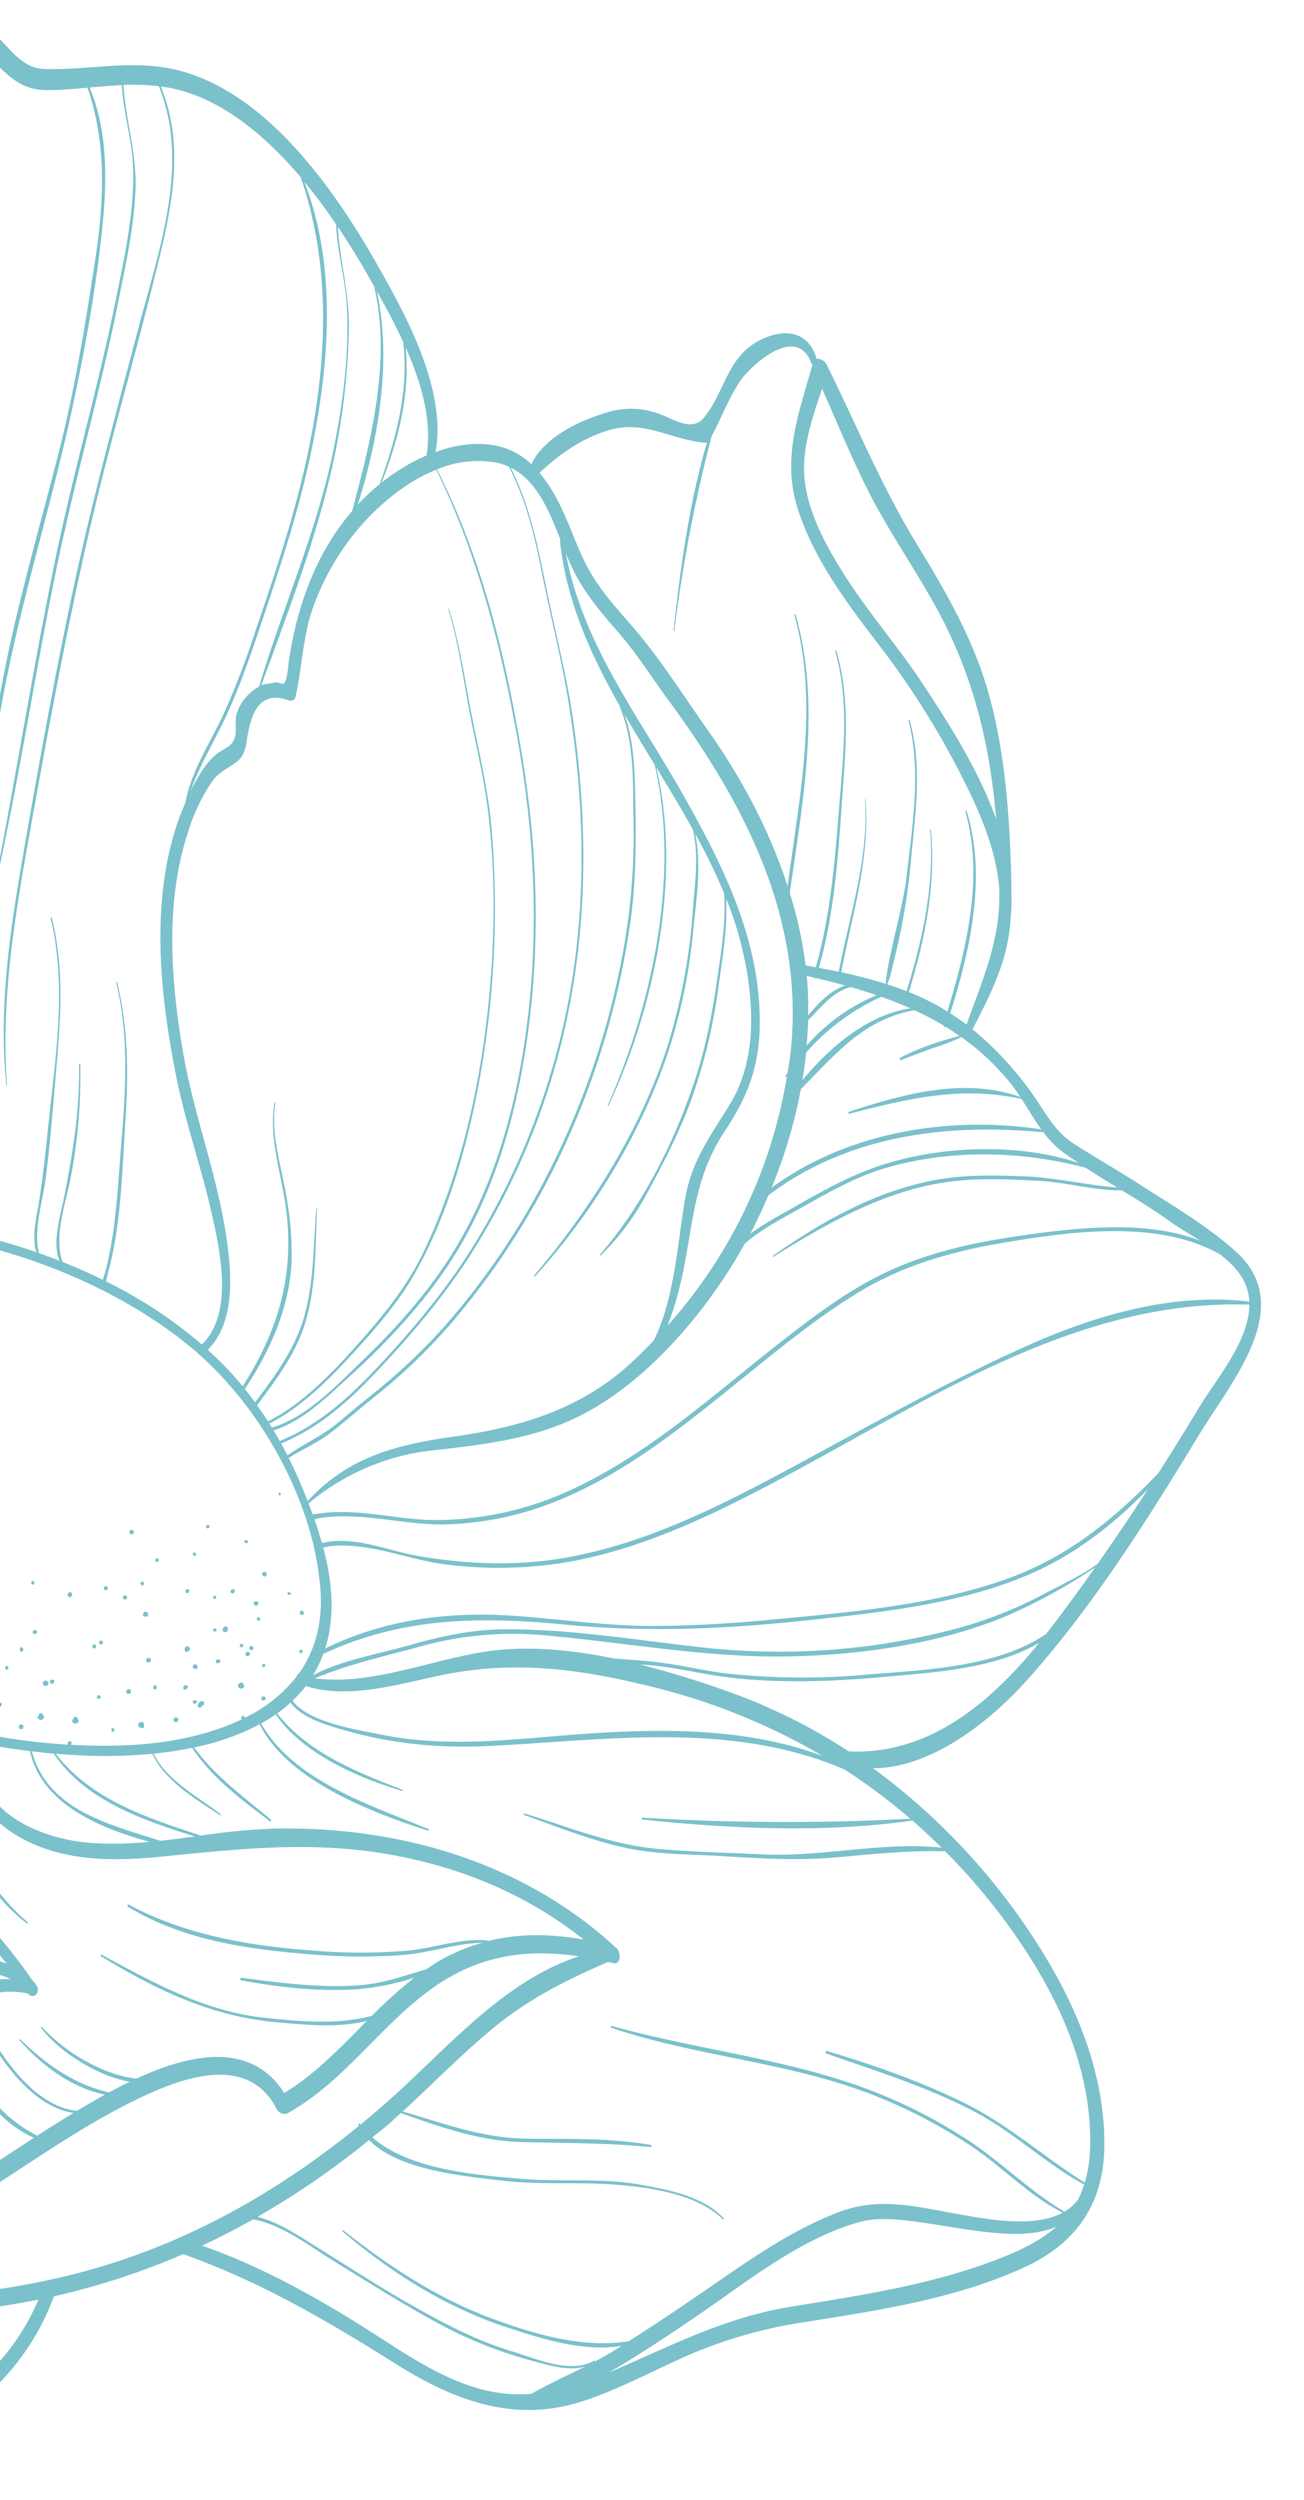 <svg xmlns="http://www.w3.org/2000/svg" xmlns:xlink="http://www.w3.org/1999/xlink" width="428.149" height="820.272" viewBox="0 0 428.149 820.272"><defs><clipPath id="a"><rect width="428.149" height="820.272" transform="translate(-1.293 707.213)" fill="none"></rect></clipPath></defs><g transform="translate(1.293 -707.213)"><g clip-path="url(#a)"><path d="M336.321,1258.072c21.7-24.326,39.544-52.859,56.437-80.629,10.384-17.07,31.607-41.433,11.9-59.382-9.39-8.55-21.709-15.737-32.37-22.58-6.86-4.406-13.943-8.453-20.813-12.843-5.32-3.4-7.939-7.72-11.426-12.945a108.965,108.965,0,0,0-22.018-24.736c3.893-7.534,7.781-15.116,10.219-23.26a63.168,63.168,0,0,0,2.381-14.367c0-.043.022-.062.026-.108a58.816,58.816,0,0,0,.157-6.156c.013-3.052-.06-6.108-.159-9.154-.648-19.671-2.32-40.6-8.046-59.532-5.028-16.622-13.79-31.8-22.812-46.518-11.673-19.043-19.874-39.289-29.774-59.213a3.482,3.482,0,0,0-3.194-1.7c-2.506-8.652-9.845-10.184-17.795-6.514-11.635,5.369-11.989,16.934-19.2,25.821-4.029,4.963-10.125.217-15.169-1.395a26.083,26.083,0,0,0-16.014-.485c-9.052,2.516-21.22,8.093-25.464,17.155a23.776,23.776,0,0,0-8.932-5.362c-7.231-2.33-15.237-1.258-22.542,1.359,3.772-20.794-10.135-45.719-19.763-62.538-13.809-24.125-35.224-54.3-63.168-62.289-15.583-4.457-30.062-.322-45.681-.866-10.729-.372-14-14.629-24.356-15.166-8.976-.467-16.645,14.971-20.243,21.053a136.3,136.3,0,0,0-15.4,40.181c-5.471-9.277-13.9-13.828-25.195-5.682-16.874,12.172-30.093,32.984-38.982,51.425-.907,1.882-1.73,3.8-2.539,5.716-8.853-22.007-46.766-23.24-50.5-48.056-1.331-8.843,10.622-53.969-12.249-38.21-12.531,8.636-24.547,20.136-35.564,30.566a86.586,86.586,0,0,0-14.634,17.375c-1.672,2.728-3.013,8.43-5.133,10.23-.948.806-.8,1.023-.669,1.072a7.431,7.431,0,0,0-1.53.119c-.9.123-2.531-.672-3.456-.82-19.5-3.117-34.773,15.5-43.29,30.5-10.593,18.649-19.081,45.038-12.821,66.7a160.277,160.277,0,0,0-60.5,1c-12.951,2.749-21.2,8.047-30.211,17.53-4.82,5.071-9.732,10.152-16.347,12.837-5.971,2.424-12.593,2.693-18.856,3.932-9.608,1.9-18.5,5.812-22.036,15.7-4.208,11.775,2.888,22.685,8.189,32.7,6.063,11.453,5.458,24.7,11.067,36.24,5.183,10.659,14.468,18.639,19.887,29.09-16.75,1.4-23.161,14.087-20.424,30.776,3.348,20.422,14.935,37.793,28.006,53.308a261.675,261.675,0,0,0,69.137,57.341,269.056,269.056,0,0,0,42.614,19.94c13.574,4.944,28.67,10.292,43.236,11a276.146,276.146,0,0,0,34.368,14.008c.009,0,.015,0,.024,0a278.257,278.257,0,0,0,15.9,24.862c-11.844-2.56-24.129-3.419-36.021-5.857-7.441-1.526-15.346-4.568-23.1-6.089a92.933,92.933,0,0,0-14.477-5.881c-4.677-1.446-9.518-3.006-14.421-3.34-4.485-.306-9.047.747-13.509.25-9.182-1.024-13.261-11.672-18.009-18.475-11.8-16.91-30.234-19.768-49.516-23.391a.832.832,0,0,0-.848.364c-.257-.063-.505-.144-.764-.2-1.2-.272-1.621,2.2-.521,2.614,19.412,7.323,32.966,22.506,44.829,39.532-16.611,12.6-31.245,28.89-38.275,48.751-.152-.128-.313-.238-.463-.37-.232-.2-.432.393-.244.576.151.147.317.275.471.421-.2.588-.466,1.148-.656,1.743a100.712,100.712,0,0,0-4.4,28.646c-.263,13.9,3.048,27.607,2.151,41.473-1.124,17.384-7.986,41.331,1.869,57.614,4.448,7.348,14.495,8.877,23.157,10.719-4.128,2.1-7.932,5.059-7.925,9.565.008,5.382,5.5,8.653,9.694,10.789,16.1,8.195,35.648,10.613,53.3,13.4,21.956,3.46,44.231,6.89,64.811,15.681,18.732,8,33.289,22.327,50.944,32.129,14.014,7.78,28.3,10.746,43.862,6.451,9.292-2.564,18.028-5.622,27.84-4.69,10.321.982,20.009,5,30.478,4.911,33.322-.288,64.275-22.6,75.543-53.731a239.6,239.6,0,0,0,42.453-13.836c25.073,8.889,47.251,21.818,69.652,35.921,19.278,12.138,39.1,19.694,61.687,12.287,11.733-3.849,22.691-9.81,33.947-14.806a152.684,152.684,0,0,1,38.775-11.094c24.316-3.889,49.61-7.618,72.185-18.009,16.792-7.727,25.9-20.578,26.2-39.314.332-21.018-7.064-41.41-17.474-59.393a213.985,213.985,0,0,0-58.387-64.994C304.947,1287.265,324.124,1271.748,336.321,1258.072Zm6.906-16.04c-.346.448-.7.89-1.054,1.337-16,10.954-39.987,11.78-57.983,13.265a236.214,236.214,0,0,1-46.068-.2c-7.722-.874-15.259-2.757-22.953-3.72-5.028-.63-10.043-.884-15.05-1.33-12.934-2.65-26.013-3.983-38.262-2.7-19.139,2.014-40.306,11.879-59.77,9.23,10.989-4.585,22.883-7.243,34.351-10.358a113.1,113.1,0,0,1,40.556-3.785c26.483,2.331,53.415,7.413,80.039,6.975,23.9-.393,50.265-4.073,72.371-13.384a180.386,180.386,0,0,0,26.5-14.277q1.194-.759,2.382-1.551C353.386,1228.46,348.4,1235.317,343.227,1242.032Zm-74.406,41.389c-28.323-10.6-60.507-8.866-90.334-6.312-18.3,1.567-36.664,2.989-54.816-.747-7.12-1.466-23.686-3.849-28.9-11.117a41.468,41.468,0,0,0,4.369-4.792c15.013,4.837,32.778-1.463,47.626-4.149,23.451-4.245,44.846-.989,67.828,4.862A207.2,207.2,0,0,1,268.821,1283.421ZM79.164,1270.845v-.017l-.119-.235a.768.768,0,0,0-.488-.333l-.179.015-.152.06-.117.081a.67.67,0,0,0-.209.278.736.736,0,0,0-.044.206l.011.13c.04.155.176.226.292.314-11.235,5.4-24.725,7.96-37.537,8.528-6.209.277-12.45.205-18.691-.137l.095-.111a1.1,1.1,0,0,0,.2-.312.738.738,0,0,0,.041-.381l-.3-.258H21.9l.015-.046a.579.579,0,0,0-.5-.076.485.485,0,0,0-.275.253.463.463,0,0,0-.178.149l-.059.192.02.261a.522.522,0,0,0,.159.287c-31.361-1.847-62.726-11.2-90.319-25.813,8.058-12.434,17.234-29.943,9.73-40.669l.051-.037.127-.237a.959.959,0,0,0-.225-.741l-.141-.083-.146-.039h-.165a.568.568,0,0,0-.23.124l-.049.011a18.175,18.175,0,0,0-6.125-4.7,65.332,65.332,0,0,0-.966-29.868.618.618,0,0,0,.061-.211.559.559,0,0,0-.222-.5l-.044-.086-.039-.032a99.034,99.034,0,0,0-12.043-26.937,131.634,131.634,0,0,0-20.643-25.166c-2.087-1.985-4.222-3.844-6.338-5.68,17.452-7.187,37.943-9.311,56.453-8.974,37.906.689,79.943,14.065,109.846,37.845,16.784,13.347,31.135,33.719,38.716,55.3.007.073-.025.116.018.211l.066.028a99.185,99.185,0,0,1,5.459,25.24c.842,11.451-1.965,20.595-7.16,27.8a.648.648,0,0,0-.464.306l-.045.16.035.157A47.951,47.951,0,0,1,79.164,1270.845Zm79.652,73.129c-8.88-.916-17.468,2.483-26.264,3.306a181.984,181.984,0,0,1-29.814.078c-21.42-1.514-42.685-4.961-61.8-15.194-.34-.183-.5.55-.221.722,17.652,10.769,38.839,13.922,59.131,15.545a192.9,192.9,0,0,0,31.228.275c8.785-.722,17.314-3.817,26.1-4.048a63.313,63.313,0,0,0-14.838,6.33c-1.255.736-2.4,1.6-3.6,2.406-7.355,2.129-14.508,4.75-22.405,5.286-12.913.878-25.644-.854-38.422-2.5-.388-.049-.424.772-.042.843,12.123,2.271,24.551,3.651,36.9,3a83.4,83.4,0,0,0,19.98-3.86,142.362,142.362,0,0,0-13.933,12.508c-11.217,3-23.253,1.873-34.8.687-19.87-2.041-36.646-11.407-53.916-20.721-.242-.13-.448.372-.245.494,18.246,11.075,36.347,19.793,57.821,21.67,9.55.834,19.994,1.907,29.458-.451-8.484,8.553-16.759,17.353-27.1,23.64-11-17.222-31.12-12.738-48.566-4.7-11.663-1.4-23.837-9.127-31.082-17.041-.132-.143-.312.2-.219.325,5.326,7.229,17.811,15.7,29.124,17.744-2.331,1.126-4.6,2.3-6.787,3.484-11.4-2.644-20.476-9-29.147-17.425-.143-.14-.333.213-.223.34,7.184,8.164,17.076,15.6,28.014,17.827-3.166,1.746-6.136,3.486-8.8,5.074-.143.086-.284.179-.427.266-14.575-1.779-24.775-18.246-31.438-29.816-.134-.233-.375.172-.294.343,5.51,11.5,16.663,28.081,30.678,30.125q-6.036,3.641-11.95,7.476c-14.122-7.352-20.542-18.536-26.994-33.516-.072-.171-.273.09-.23.213,5.024,14.1,12.364,27.823,26.163,33.992-5.354,3.467-10.683,6.973-16.027,10.454-14.345-7.664-29.277-23.6-27.784-40.716,3.678-2.245,7.305-4.61,10.938-7.225,9.585-6.894,18.778-12.216,30.843-9.886,1.913,2.212,4.435-.382,2.8-2.7a17.258,17.258,0,0,0-1.42-1.76c-7.365-11.082-17.042-20.459-23.928-31.862-5.116-8.472-8.019-19.707-6.4-29.834a1.762,1.762,0,0,0,.081-.463,27.531,27.531,0,0,1,8.461-15.942,1.259,1.259,0,0,0,.3-.535c1.155.257,2.312.51,3.47.748-4.122,12.742,1.567,23.588,12.785,30.38,14.308,8.662,31.2,8.712,47.329,7.118,25.4-2.509,48.935-5.255,74.428-.9,23.823,4.072,45.9,13.18,64.62,28.074-10.841-1.9-21.175-2.092-31.393.484C158.948,1344.058,158.91,1343.982,158.816,1343.974ZM-153.891,1382.8c9.219,1.106,18.118,1.148,26.835-3.137,13.636-6.7,26.369-17.495,37.345-27.918a44.84,44.84,0,0,0,11.724,5.83c13.658,4.028,28.865-2.677,42.6-3.364.8-.04,1.731-.105,2.643-.165-10.549,3.561-20.535,9.833-29.758,16-10.281,6.874-20.555,14.906-32.385,18.918-11.469,3.893-23.257,2.966-35.086,3.027A169.9,169.9,0,0,1-153.891,1382.8Zm51.3-39.8c.525.334,1.061.647,1.584.984,3.587,2.31,7.159,5.022,10.866,7.483-10.933,8.665-21.377,18.208-33.591,25.1-11.224,6.337-20.978,5.58-33.058,4.862-.877-.416-1.759-.825-2.629-1.246-2.4-1.162-4.714-2.416-6.986-3.723,12.053,3.009,24.028,2.7,35.613-4.021,11.037-6.4,25.012-16.244,28.2-29.4C-102.583,1343.024-102.591,1343.009-102.589,1342.992Zm-63.956-59.555q2.326,2.2,4.755,4.323c-6.617,1.655-12.961,4.469-19.854,4.808-5.846.289-11.683-1.144-17.5-.554q-3.1-4.727-6.5-9.26c12.4,3.39,26.836,3.32,38.98.789C-166.608,1283.53-166.587,1283.473-166.545,1283.437ZM-195.28,993.68a.447.447,0,0,0,0-.238c6.613,7.32,16.382,9.391,25.131,13.047,11.845,4.949,19.308,13.481,24.337,25.032,7.772,17.851,8.435,37.809,13.972,56.322a91.275,91.275,0,0,0,3.77,10.3c-13.148,17.644-21.143,39.284-27.857,60.078-6.44,19.94-7.367,39.847-6.082,60.654,1.934,31.286,10.272,61.464,30.941,84.125a169.651,169.651,0,0,1-31.768-22.262c-3.876-5.477-8.224-10.62-12.427-15.93a144.936,144.936,0,0,1-18.641-31.235c-10.754-24.158-19.513-50.635-20.383-77.184-.917-28.018-1.239-56.317,1.913-84.208C-209.354,1045.458-203.108,1019.374-195.28,993.68Zm-32.314,170.278c1.129,5.194,2.262,10.473,3.5,15.748a227.868,227.868,0,0,0-9.78-23.64c-.466-.935-1-1.831-1.483-2.755-1.288-7.706-1.954-15.539-2.947-23.273a260.636,260.636,0,0,1-2.37-30.632,607.465,607.465,0,0,1,2.383-64.328c.039-.41-.393-.26-.427.069a543.691,543.691,0,0,0-2.6,69.4c.287,10.738,1.857,21.329,3.161,31.973.61,4.981,1.061,9.968,1.78,14.9q-4.089-7.552-8.908-14.656c-11.354-22.245-15.693-47.468-18.873-72.122-3.293-25.53-3.829-51.3-.1-76.743,8.331-12.76,19.476-24.556,33.867-28.794,8.267-2.434,13.675-.149,17.769,4.3-8.93,20.968-10.5,46.782-12.758,69.251-2.289,22.816-3.919,45.859-5.21,68.757C-231.755,1122.218-232.044,1143.493-227.594,1163.958Zm-58.28-105.9c-.207-20.159,4.985-39.311,14.178-57.247,1.808-3.528,3.837-7.149,6.068-10.727-4.713,26.547-2.6,54.846,1.3,81.2,2.885,19.523,5.827,41.312,14.871,59.486q-2.883-3.933-5.94-7.739c-.946-1.177-1.979,1.248-1.34,2.144,11.244,15.769,20.526,32.237,27.137,50.479,1.76,4.852,3.449,9.729,5.175,14.587-2.163-2.547-4.386-4.99-6.464-7.319-11.8-13.222-25.258-25.112-34.939-40.062C-282.049,1117.814-285.573,1087.3-285.874,1058.056Zm20.226-130.5c2.125-2.717,3.052-7,4-9.892,3.08-9.368,7.958-17.114,14.093-24.607-9.821,23.01-10.528,50.158-6.5,74.568-1.795,1.719-3.441,3.427-4.85,5.027a118.2,118.2,0,0,0-10.17,13.335C-270.675,966.618-269.2,946.8-265.648,927.557Zm12.34-92.562c5.682-.833,11.649.18,17.6,1.155-.068,12.678,6.44,23.516,12.087,34.566-9.493-1.069-16.7,5.078-22.975,11.845-5.968,6.439-12.468,14.185-16.338,22.335-.02-.008-.032-.028-.053-.035-.6-.217-1.2-.4-1.8-.611-5.77-8.862-5.753-21.777-5.4-31.791a97.238,97.238,0,0,1,2.64-20.788c1.269-4.885,3.508-9.386,5.245-14.092A37.427,37.427,0,0,1-253.308,834.995Zm39.14,38.7c-5.938-11.4-8.557-23.367-10.166-36.231a27.076,27.076,0,0,0,9.919-1.371c12.017-4.3,12.048-20.731,12.1-31.251.047-9.011.441-17.212,3.247-25.421-2.266,15.377-1.327,31.308.265,46.632a232.9,232.9,0,0,0,6.613,37.858c3.421,12.422,9.374,23.412,14.767,34.912a88.585,88.585,0,0,1-9.649-4.811C-196.413,888.515-204.288,878.791-214.168,873.7Zm-10.81-36.274c1.1,12.426,3.815,24.685,9.579,35.686a29.1,29.1,0,0,0-6.316-2.173c-.343-.073-.659-.061-1-.114-5.427-11.286-11.887-21.585-12.412-34.575A85.565,85.565,0,0,0-224.978,837.421Zm10.542,118.04c-12.692-8.041-28.435,1.7-38.892,11.479-3.973-26.005-1.989-51.951,7.844-76.328.222-.258.432-.517.657-.775,3.9-4.476,8.383-9.66,13.914-12.115,9.987-4.43,19.589,3.763,26.755,9.813,2.192,1.851,4.407,3.561,6.641,5.2,3.439,19.738,23.519,33.963,37.765,46.252,21.837,18.838,43.061,40.315,49.507,69.389.066.3.376-.06.336-.261-4.859-24.418-20.539-43.129-38.176-59.819-16.62-15.73-43.464-31.34-48.939-55.2a115.622,115.622,0,0,0,30.836,15.97c.305.106.611.206.916.311.017.032.03.065.046.1.164.307.369.264.5.091l1.834.623c12.091,14.614,26.281,27.355,37.9,42.389,13.153,17.015,20.249,36.151,23.039,57.394,2.384,18.155,2.118,36.609.624,54.826-1.345,16.379-3.227,32.034,4.013,47.231-3.522,1.026-6.975,2.192-10.334,3.544-.024-.032-.061-.076-.078-.1-8.551-13.672-8.3-30.869-10.783-46.274a242.217,242.217,0,0,0-9.727-40.143c-9.925-28.944-26.362-59.57-49.538-79.991-.139-.122-.331.205-.214.311,25.016,22.591,42.5,56.966,51.817,89.054,4.657,16.035,7.076,32.451,9.266,48.97a103.833,103.833,0,0,0,3.364,16.83,53.913,53.913,0,0,0,3.135,8.013q.912,1.855,1.99,3.621c-.429.177-.882.308-1.308.491-5.184-4.576-10.041-9.322-13.513-15.839-8.857-16.625-9.8-35.978-14.111-54.121-3.388-16.972-8.389-32.853-17.331-48.63A215.347,215.347,0,0,0-172.255,971.4c-7.874-10.083-14.626-20.924-22.458-31.024-.128-.166-.371.238-.266.38,6.67,8.932,12.323,18.557,19.174,27.36a248.678,248.678,0,0,1,20.564,30.194c5.923,10.461,11.119,21.129,14.176,32.806.764,2.922,1.416,5.866,2.011,8.82-.047-.158-.079-.322-.127-.48a76.435,76.435,0,0,0-10.5-22.4,42.883,42.883,0,0,0-15.856-13.381c-6.505-8.828-11.184-18.81-17.626-27.708-7.171-9.906-15.876-18.64-23.38-28.294-.107-.137-.295.175-.21.3,7.326,10.513,16.687,19.4,24.008,29.91,5.67,8.139,10.109,17,15.8,25.085-2.68-1.314-5.488-2.5-8.443-3.622-7.112-2.7-14.4-5.21-19.035-11.623-3.074-4.259-4.99-9.3-7.175-14.038C-204.645,967.058-208.026,959.523-214.436,955.461Zm94.85-25.49c23.869,18.71,34.881,50.947,37.929,80.2,3.241,31.1-10.755,69.423,8.785,97.145-4.659.463-9.257,1.218-13.807,2.121-9.028-12.083-7.087-33.768-6.335-48.018,1.133-21.453,3.7-41.413-.12-62.8-3.055-17.1-7.794-32.85-17.2-47.582a167.3,167.3,0,0,0-26.47-31.245A82.981,82.981,0,0,1-119.586,929.971ZM-139.137,918.8c12.92,12.432,24.924,25.828,33.307,41.839,10.245,19.564,14.568,43.807,14.371,65.785-.156,17.25-3.079,34.284-2.711,51.582.211,9.955,0,23.426,6.879,31.559q-4.727.963-9.313,2.268c-9.3-19.454-3.777-41.115-2.948-61.773.76-18.91-.077-38.122-4.569-56.572-8.389-34.459-34.393-57.785-57.612-82.9C-154.1,913.155-146.473,915.664-139.137,918.8Zm69.16,289.153c-.228.911.109,2.49,1.082,2.9,18.786,7.87,2.058,31.6-5.147,42.5-6.886,10.422-17.877,21.461-17.871,34.755.006,14.418,13.9,28.855,28.723,27.772,7.585-.555,13.564-5.8,18.984-10.635,8.935-7.972,14.232-14.818,17.876-26.341.518-1.638-1.278-2.984-1.975-1.034-6.252,17.467-28.964,42.1-48.943,29.4-.247-.156-.432-.353-.671-.515,7.484,2.069,15.491-2.508,21.891-6.888,10.43-7.141,17.937-15.766,21.788-27.8,6.259,2.07,12.575,3.973,18.989,5.5-5.272,3.691-7.922,9.811-8.923,16.446-5.908,10.178-11.123,20.032-22.655,24.849-11.783,4.922-25.407,4.077-37.815,2.689a76.3,76.3,0,0,1-22.634-6.523c-5.094-4.328-10.05-8.67-14.294-14.124a114.206,114.206,0,0,1-14.527-23.962c-7.386-16.789-10.682-35.381-11.027-53.659a152.412,152.412,0,0,1,8.26-51.2,260.736,260.736,0,0,1,11.306-28.7c3.916-8.325,7.4-18.31,14.294-24.686,4.936,4.437,10.32,8.443,14.95,13.208C-79.3,1151.467-62.938,1179.883-69.977,1207.951Zm-17.254,86.3c9.39.292,18.1-1.562,26.053-6.907,6.669-4.484,14.652-10.865,18.622-18.13,2.541.948,5.126,1.784,7.7,2.645-4.1,9.973-9.6,17.785-18.383,24.353-7.887,5.9-18.2,12.87-28.021,7.9A21.579,21.579,0,0,1-87.231,1294.248Zm-.374-1.38a22.837,22.837,0,0,1,2.233-14.834c10.5,1.4,22.272-6.981,28.457-14.7q6.683,3.006,13.569,5.609C-55.459,1282.786-68.414,1293.249-87.605,1292.868Zm2.852-16.122c.1-.168.147-.344.247-.513,2.811-4.757,6.263-9.171,9.409-13.707,1.2-1.729,2.629-3.779,4.151-6.052q6.67,3.552,13.614,6.683C-66.133,1270.1-73.469,1276.027-84.753,1276.746Zm61.893,72a184.147,184.147,0,0,0-20.437.858c-8.6.94-17.158,3.947-25.847,4.018.26-8.732.915-17.284,3.048-25.757,8.956-.218,18-1.8,25.754-6.433,7.357-4.394,12.039-11.056,15.722-18.417a57.082,57.082,0,0,0,1.474,10.727c3.531,14.75,14.581,25.974,23.993,37.765C-6.573,1348.74-15.688,1348.769-22.86,1348.75Zm-57.772,2.548c-.466-8.259,3.051-15.8,5.513-23.643,1.118.075,2.233.167,3.356.2,1.641.056,3.3.059,4.953.032a105.778,105.778,0,0,0-2.8,25.741c-.375,0-.748.026-1.124.012A28.1,28.1,0,0,1-80.632,1351.3Zm-44.9-45.275c-1.051-.531-2.047-1.137-3.085-1.686-22.977-24.387-31.352-57.393-32.643-91.3-1.521-39.922,11.125-80.792,33.581-113.961a59.307,59.307,0,0,0,6.585,11.309,57.034,57.034,0,0,0,7.2,7.715c-5.964,4.812-8.96,13.047-12.245,19.684a262.894,262.894,0,0,0-12.139,29c-6.634,18.741-10.416,37.708-9.861,57.633.5,18.013,3.84,36.283,11.128,52.832,6.589,14.967,16.062,26.326,27.557,36.793C-114.787,1311.581-120.048,1308.8-125.534,1306.023Zm-53.9-12.752c6.283-.7,12.263-3.223,18.342-4.837.021-.005.027-.033.045-.043,3.068,2.643,6.249,5.192,9.576,7.62a193.526,193.526,0,0,0,38.11,22.135,54.394,54.394,0,0,1-5.5,5.195,17.745,17.745,0,0,1-4.865,2.848c-.2.074-.406.081-.608.135-.956-.381-1.891-.809-2.862-1.158-18.6-6.675-36.093-4.258-55.112-1.86a211.072,211.072,0,0,0-16.529-30.824C-192.392,1292.78-185.849,1293.989-179.436,1293.271Zm66.992,25.247a118.2,118.2,0,0,0,36.568,9.091c-2.86,7.451-6.142,15.281-5.668,23.3-6.928-3.1-13.153-8.24-19.476-12.267a146.417,146.417,0,0,0-21.3-11.5C-118.507,1325.4-115.049,1321.638-112.444,1318.518Zm11.46,73.418c11.517-2.429,21.241-8.829,30.872-15.277,13.887-9.3,28.155-19.581,44.021-23.046,9.349-.555,20.89-.729,28.353,3.082-15.314-1.113-27.456,12.405-40.534,19.709-21.716,12.129-51.463,21.961-76.421,18.833a94.717,94.717,0,0,1-10.482-1.966C-117.06,1393.646-108.854,1393.595-100.984,1391.936Zm-26.846,5.663q2.282.575,4.524,1.074c14.169,3.149,28.356,2.232,42.166-.977,1.4,16.789,8.088,35.912,23.93,43.059a108.938,108.938,0,0,1-14.92.47c-14.841-.5-31.929-3.028-45-10.454C-129.886,1423.528-131.081,1410.629-127.83,1397.6Zm72.638,42.878c-16.907-6.846-23.6-25.428-25.454-42.9a174.814,174.814,0,0,0,29.006-9.9,141.1,141.1,0,0,0,13.076-6.522c-1.366,15.379,10.741,35.512,22.934,42.476.363.206.5-.614.195-.8-11.893-7.36-23.862-26.961-22.536-41.991,1.2-.684,2.4-1.406,3.581-2.124-2.034,16.4,13.3,33.984,27.481,40.932-3.98,2.587-7.975,5.15-12.021,7.633C-30.965,1434.659-42.36,1438.855-55.192,1440.477ZM47.755,1311.566a113,113,0,0,1-19.485.359c-17.079-1.377-39.884-11.111-35.177-32.035a1.967,1.967,0,0,0,.04-.5c5.117,1.008,10.269,1.776,15.428,2.414,0,.024-.012.05-.007.073C12.474,1299.194,31.021,1306.921,47.755,1311.566Zm3.634-.328c-17.15-5.431-37.092-10.234-42.21-29.354,2.392.288,4.784.547,7.179.752,10.191,15.278,29.213,21.861,46.323,27.179C58.918,1310.322,55.155,1310.825,51.389,1311.238ZM207.307,969.98c-.2-9.7-.357-19.191-3.53-28.321,3.192,5.527,6.516,11,9.858,16.476,8.439,36.242-.738,78.353-15.389,111.778-.106.243.145.342.257.1,15.214-32.206,24.152-75.513,15.683-110.979,4.131,6.765,8.218,13.553,12.043,20.442,1.959,8.6.651,17.561-.044,26.325a195.863,195.863,0,0,1-8.386,44.89c-8.809,27.272-25.192,53.221-43.68,75.014-.17.2-.02.636.229.363,18.8-20.664,34.727-46.707,43.6-73.225a182.56,182.56,0,0,0,8.362-40.183c.984-10.152,2.843-21.54.681-31.821a194.529,194.529,0,0,1,9.453,19.46c.665,9.24-.9,18.928-2.213,27.946-1.667,11.433-3.6,21.785-7.164,32.764-6.609,20.371-17.228,41.575-31.267,57.747-.124.143-.051.6.164.391a82.768,82.768,0,0,0,14.38-18.881c6.186-11.273,12.544-23.483,16.555-35.708a180.182,180.182,0,0,0,7.588-32.67c1.3-9.594,3.175-19.924,2.624-29.837a114.053,114.053,0,0,1,7.313,27.121c1.894,14.273,1.325,28.639-6.507,41.134-6.184,9.866-12.022,18.018-14.164,29.684-2.44,13.292-3.311,32.876-10.4,47.1-2.474,2.574-5.005,5.1-7.648,7.528-16.418,15.071-36.344,20.958-58,23.992-18.759,2.627-34.8,6.689-47.981,21.178-.429-1.1-.853-2.2-1.292-3.282q-2.259-5.549-4.937-10.9c4.828-3.034,9.913-5.137,14.414-8.729,4.959-3.958,9.759-8.115,14.715-12.078a184.943,184.943,0,0,0,23.69-22.754,248.462,248.462,0,0,0,38.751-61.039,264.738,264.738,0,0,0,20.47-70.292C207.556,997.113,207.583,983.691,207.307,969.98Zm50.793,84.153c-.207,1.706-.556,3.372-.816,5.064-.212.377-.475.738-.673,1.117-.1.2.054.569.255.3.078-.105.16-.2.238-.306a162.162,162.162,0,0,1-39.246,81.922c3.383-8.384,5.248-17.642,6.565-25.423,2.466-14.574,4.115-26.222,12.512-38.836,7.365-11.061,11.11-21.15,11.231-34.567.247-27.348-11.589-51.25-24.685-74.561-14.717-26.2-33.477-50.053-38.971-80.058.96,2.36,1.938,4.626,3.008,6.663,3.638,6.917,8.627,12.916,13.77,18.752,6.339,7.193,11.345,15.243,17.012,22.947C243.719,971.7,263.446,1009.846,258.1,1054.133Zm5.869-21.556c-.084-1.722-.22-3.441-.379-5.156.788.181,1.561.376,2.345.562.012.022,0,.046.016.068l.12.028c.133.143.271.183.4.095.026.007.053.013.079.018a.2.2,0,0,1,.046-.05c3.247.773,6.463,1.582,9.627,2.455-4.774,1.458-8.8,5.8-12.181,9.816C264.072,1037.8,264.1,1035.178,263.969,1032.577Zm.085,9.382c4.346-4.2,7.79-9.19,13.951-10.865,2.886.823,5.72,1.724,8.52,2.677a62.059,62.059,0,0,0-22.974,16.564C263.789,1047.541,263.989,1044.749,264.054,1041.959Zm33.612-3.864c-13.776,1.916-26.393,12.521-35.514,23.6.5-3.023.936-6.053,1.245-9.088a72.062,72.062,0,0,1,24.68-18.3C291.339,1035.458,294.543,1036.7,297.666,1038.095ZM359.1,1220.357c-5.662,4.051-12.533,7.167-17.686,9.929a137.277,137.277,0,0,1-33.886,12.618,226.56,226.56,0,0,1-74.857,5.231c-22.744-2.321-46.345-6.579-69.214-6.272-10.479.14-20.675,2.437-30.71,5.3-10.235,2.919-21.762,4.749-31.236,9.754a39.908,39.908,0,0,0,3.345-7.021c26.048-12.064,51.286-12.321,79.668-9.571,26.9,2.607,53.358,1.4,80.2-1.527,23.726-2.585,48.186-5.165,70.445-14.347,15.671-6.465,28.971-16.7,40.552-28.748Q367.641,1208.187,359.1,1220.357Zm33.137-51.037q-6.449,10.724-13.206,21.287c-14.3,14.892-29.816,27.67-50.064,34.822-23.948,8.459-50.038,10.7-75.16,13.084-13.575,1.287-27.226,2.225-40.868,2.225-14.924,0-29.7-2.152-44.552-3.258-21.832-1.627-43.232,1.023-62.921,10.656a42.748,42.748,0,0,0,1.186-4.579c1.875-9.529.679-19.2-1.834-28.565.772-.091,1.594-.3,1.854-.337a33.068,33.068,0,0,1,5.484-.285,63.644,63.644,0,0,1,11.288,1.484c7.354,1.528,14.581,3.89,22.06,4.76a136.155,136.155,0,0,0,40.136-.935c25.8-4.666,49.59-16.59,72.495-28.867,47.268-25.333,95.3-57.4,150.768-55.5C408.914,1147.217,397.986,1159.76,392.238,1169.32ZM408.9,1134.3c-25.341-2.964-50.495,4.444-73.452,14.725-25.374,11.363-49.8,25.172-74.254,38.365-24.474,13.205-49.782,26.358-77.481,31.07-15.632,2.659-31.487,2.053-47.086-.559-6.058-1.013-11.9-3.029-17.923-4.189a41.069,41.069,0,0,0-9.123-.866,25.207,25.207,0,0,0-4.448.529c-.186.04-.459.072-.731.124-.737-2.594-1.538-5.172-2.433-7.707.611-.154,1.274-.376,1.565-.423a46.367,46.367,0,0,1,5.833-.565,85.677,85.677,0,0,1,11.993.55c7.948.823,15.9,2.264,23.916,2.06a104.284,104.284,0,0,0,36.648-7.83c23.929-9.719,43.921-26.684,63.824-42.706,11.466-9.229,23.062-18.562,35.73-26.123,13.957-8.331,29.61-12.812,45.535-15.547,21.81-3.743,51.627-8.175,72.334,3.642,4.416,3.434,8.058,7.428,9.2,12.658A17.729,17.729,0,0,1,408.9,1134.3Zm-156.259-14.7c17.514-10.884,36.148-21.534,56.88-24.5,10.1-1.442,20.563-.957,30.717-.377,8.944.511,17.882,3.2,26.826,3.089,5.341,3.251,10.674,6.52,15.737,10.157,2.968,2.132,6.556,4.2,10.11,6.423-18.317-7.28-42.894-4.062-60.259-1.534-14.057,2.046-28.128,5.156-41.148,10.977-13.05,5.836-24.714,14.6-35.94,23.343-21.628,16.834-42.186,35.847-67.1,47.832A106.633,106.633,0,0,1,141.832,1206c-7.33-.011-14.575-1.331-21.845-2.093a80.774,80.774,0,0,0-11.081-.525,45.386,45.386,0,0,0-5.434.492,17.63,17.63,0,0,0-2.115.276c-.439-1.2-.875-2.408-1.334-3.592a75.868,75.868,0,0,1,41.536-17.508c15.15-1.713,30.416-3.489,44.47-9.792,23.82-10.684,44.523-35.18,57.257-58,4.731-4.14,10.43-7.265,16.019-10.364,9.909-5.492,19.8-11.484,30.782-14.6,21.079-5.991,44.036-5.455,65.09.1,3.42,2.223,6.892,4.38,10.388,6.506-10.235-.854-20.277-3.291-30.639-3.7-10.088-.4-20.2-.567-30.145,1.4-19.2,3.787-36.353,13.555-52.232,24.62C252.391,1119.321,252.39,1119.754,252.637,1119.6Zm94.8-34.521c1.783,1.324,3.653,2.535,5.5,3.774-21.059-7.078-48.562-5.585-68.883,2.107-9.968,3.774-19.3,9.369-28.565,14.587a100.431,100.431,0,0,0-10.45,6.516c.014-.026.031-.053.045-.079,2.148-4.066,4.088-8.292,5.924-12.578,26.1-19.581,58.241-23.67,90.31-20.646A30.78,30.78,0,0,0,347.438,1085.08Zm-17.024-22.5a55.766,55.766,0,0,1,3.277,4.576c-18.55-6.475-38.237-1.019-56.205,4.865-.26.085-.33.735-.01.654,19.382-4.932,36.6-9.222,56.571-4.86.025.005.031-.037.053-.041,2.148,3.327,4.18,6.82,6.488,10.028-30.3-4.573-63.613.837-88.561,19.174a164.408,164.408,0,0,0,9.634-32.4c11.086-11.088,20.453-22.938,37.288-25.862l0,0a99.239,99.239,0,0,1,9.563,5c.092.424.481.8.69.419,1.551.95,3.068,1.965,4.567,3.019-6.516,1.676-13.7,4.01-19.539,7.21-.259.142-.2.894.16.759,3.631-1.37,7.212-2.816,10.882-4.091a64.935,64.935,0,0,0,9.061-3.506c.076.054.157.1.234.154l1.5,1.084A81.583,81.583,0,0,1,330.414,1062.577Zm-61.8-227.814c5.414,12.066,10.306,24.374,16.478,36.087,6.458,12.254,14.392,23.672,21.053,35.82,12.173,22.205,17.57,44.688,19.62,69.257C320,959.891,310.276,944.6,301.612,931.516c-8.437-12.74-18.633-24.238-26.662-37.243-6.041-9.786-12.125-21.326-12.234-33.078C262.633,852.155,265.763,843.356,268.617,834.763Zm-71.142,13.954c12.36-4.207,20.88,2.7,32.843,3.783a1.05,1.05,0,0,0,.522-.186c-5.858,20.09-8.737,41.178-10.991,61.863-.029.271.272.08.294-.1A484.392,484.392,0,0,1,232.4,850.223c3.154-5.83,5.485-12.142,9.125-17.683,3.438-5.232,18.744-19.36,23.6-6.079a.837.837,0,0,0,.328.447c-4.511,16.066-10.174,30.785-4.75,47.476,5.432,16.717,16.15,30.817,26.691,44.6a273.3,273.3,0,0,1,24.984,38.933c6.526,12.441,13.367,26.6,14.421,40.961.008.625.024,1.241.03,1.868.134,15.544-5.75,28.573-10.786,42.66-1.724-1.3-3.521-2.528-5.357-3.708,6.676-20.94,12.034-45.15,5.386-66.363-.111-.353-.45.107-.382.348,6.1,21.422.349,44.513-5.909,65.457-.837-.52-1.655-1.062-2.519-1.553a84.752,84.752,0,0,0-10.137-4.839c5.31-17.369,8.942-35.138,7.25-53.369-.02-.221-.275.018-.263.166,1.45,18.063-2.44,35.758-7.758,52.9-2.1-.823-4.231-1.561-6.38-2.249,1.231-2.611,1.838-6.175,2.491-8.714a207.923,207.923,0,0,0,5.37-32.244c1.434-15.063,3.771-31.014-.5-45.816-.086-.3-.389.059-.337.261,4.224,16.074,1.309,34.367-.569,50.684-1.317,11.438-6.029,25.65-6.933,35.682-4.777-1.51-9.648-2.748-14.565-3.8,3.531-18.89,9.533-37.294,7.953-56.757-.012-.151-.194-.005-.187.1,1.341,19.248-5.042,37.76-8.592,56.486-2.173-.455-4.35-.877-6.53-1.283-.308,1.081-.579,2.168-.917,3.247l0,0c.336-1.079.612-2.168.92-3.25-.334-.062-.667-.121-1-.182-.013.046-.025.092-.038.137l.039-.139c-1.124-.206-2.248-.418-3.37-.616a137.474,137.474,0,0,0-5.189-23.769c4.218-29.991,10.407-61.623,1.919-91.341-.1-.335-.434.089-.369.322,8.116,29.084,1.527,59.5-2.254,88.821-5.906-18.269-15.169-35.593-26.058-51-8.346-11.806-16.272-24.469-25.842-35.311-5.345-6.055-10.65-12.139-14.345-19.388-2.954-5.794-5-12.009-7.784-17.881a55.845,55.845,0,0,0-7.431-12.112C182.4,856.321,188.769,851.681,197.475,848.717Zm-14.748,35.591a1.009,1.009,0,0,0-.146.561c2.129,19.734,10.1,37.224,19.664,54.113a.44.44,0,0,0,.009.238c4.817,11.821,4.214,24.682,4.446,37.213a213.1,213.1,0,0,1-3.383,42.86,263.229,263.229,0,0,1-22.174,67.924,244.019,244.019,0,0,1-36.389,55.1,197.064,197.064,0,0,1-24.8,23.251c-3.4,2.714-6.711,5.51-10.044,8.3-5.414,4.541-11.156,6.968-16.863,10.889-.664-1.3-1.329-2.607-2.032-3.888,13.158-5.517,22.792-14.407,32.489-24.758,10.984-11.725,21.4-24.123,30.043-37.7a234.7,234.7,0,0,0,32.193-81.3c5.992-30.916,5.64-62.649,1.138-93.737-2.142-14.8-5.933-29.2-8.908-43.83-2.739-13.463-5.365-26.668-11.57-38.894C174.927,864.884,179.017,874.866,182.727,884.308Zm-21.609-25.4a19.548,19.548,0,0,1,4.684,1.456c5.341,10.423,8.215,21.659,10.482,33.178,2.956,15.021,6.819,29.884,9.228,45.007,4.828,30.3,5.832,61.339.785,91.687a238.193,238.193,0,0,1-31.394,84.543c-8.627,14.19-19.275,27.091-30.556,39.237-9.99,10.755-20.041,20.355-33.788,26.06q-.988-1.772-2.027-3.515c9.89-3.117,17.808-11.207,25.307-18.019,12.252-11.128,23.972-23.7,32.986-37.634,14.775-22.827,22.059-50.109,25.508-76.848,3.839-29.769,2.634-60.046-2.316-89.61-5.4-32.248-13.027-63.984-27.814-93.21A34.687,34.687,0,0,1,161.118,858.908Zm-21.411,3.4c.739-.342,1.488-.655,2.239-.957,13.859,28.559,21.492,58.73,26.945,89.985,4.784,27.407,6.463,55.453,3.818,83.181-2.747,28.8-9.7,58.155-24.925,83.053-7.943,12.984-18.459,24.891-29.4,35.422-8.64,8.315-18.559,19.109-30.405,22.643-.274-.447-.568-.882-.847-1.327,9.359-4.622,18.339-13.153,25.223-20.594,8.108-8.76,16.553-18.1,22.485-28.508,12.5-21.928,19.42-49.593,23.076-74.394a314.1,314.1,0,0,0,2.2-71.677c-1.08-12.654-4.086-24.906-6.539-37.332-2.309-11.7-3.865-23.479-7.483-34.878-.047-.147-.24.069-.207.179,3.188,10.413,4.671,21.108,6.619,31.794,2.045,11.212,4.9,22.3,6.318,33.62,3.262,25.952,2.178,53.977-1.745,79.777-3.388,22.29-9.692,46.018-19.609,66.349-6.049,12.4-15.093,22.836-24.314,32.991-7.177,7.9-16.631,17.162-26.483,21.958q-1.71-2.685-3.558-5.279c6.53-8.684,13.064-17.362,16.093-27.966,3.394-11.881,3.042-24.581,3.6-36.808.01-.214-.222-.082-.234.064-.984,11.516-.745,23.341-3.7,34.594-2.921,11.111-9.613,20.154-16.42,29.174q-1.626-2.234-3.363-4.387c8.321-12.561,14.583-26.434,15.35-41.691a99.926,99.926,0,0,0-1.3-19.13c-1.5-10.493-5.761-22.407-4.021-32.981.051-.311-.279-.236-.322.014-1.947,11.41,2.363,23.409,3.819,34.64,2.842,21.933-2.581,39.9-14.217,58.262q-1.908-2.324-3.946-4.553c-2.375-2.585-4.919-5.03-7.539-7.408,9.037-9.018,7.895-24.426,6.248-36.122-2.948-20.951-10.834-40.851-14.395-61.726-4.008-23.5-5.9-49.376,1.776-72.338A60.833,60.833,0,0,1,68.385,963.6c2.453-3.412,5.525-4.35,8.309-6.623,1.985-1.62,2.6-3.989,2.986-6.441,1.219-7.678,3.242-17.331,13.98-13.462a1.567,1.567,0,0,0,2.045-1.072c2.237-9.773,2.354-19.8,5.747-29.332a84.19,84.19,0,0,1,13.768-24.588c6.044-7.45,14.51-15.048,23.992-19.554A.7.7,0,0,0,139.707,862.307Zm-.966-5.637a58.24,58.24,0,0,0-6.878,3.468,71.13,71.13,0,0,0-7.827,5.4c5.591-14.276,9.36-29.192,7.866-44.315C137.057,832.846,140.656,845.3,138.741,856.67Zm-7.628-37.193c1.785,16.145-2.228,31.131-7.742,46.59a70.71,70.71,0,0,0-7.222,6.758c6.917-21.547,11.23-47.827,6.276-70.092C125.331,807.9,128.393,813.56,131.113,819.477Zm-11.536-21.77c.627,1.1,1.275,2.24,1.933,3.4,5.751,23.963-.876,50.212-7.177,73.766C102.6,888.48,96.209,905.982,93.519,924.221c-.157,1.072-.413,6.345-1.657,7.274-.4.3-2.158-.554-2.689-.39-1.567.484-3.08.339-4.658.98,9.337-25.731,19.557-51.812,24.756-78.735a232.049,232.049,0,0,0,3.99-37.864c.3-11.57-2.958-22.465-3.631-33.842C113.346,787.162,116.689,792.634,119.577,797.707Zm-10.522-16.913c.309,9.211,3.1,18.13,3.559,27.36.78,15.8-1.488,32.838-4.757,48.256-5.547,26.161-16.465,50.572-24.093,76.094a15.561,15.561,0,0,0-7.317,8.809c-.811,2.532.1,5.33-.6,7.739-.908,3.113-3.172,3.55-5.49,5.2-4.025,2.871-6.9,8.231-9.052,12.529,3.059-8.758,7.965-16.6,11.858-25.032,4.413-9.559,7.847-19.61,11.194-29.581,5.863-17.467,11.715-35,15.713-53.006,6.573-29.613,9.794-63.3-1.419-92.288C102.387,771.4,105.863,776.1,109.055,780.794Zm-157.238,4.215c.816,2.538,4.573,3.479,5.152.358a135.794,135.794,0,0,1,15.3-42.8c4.9,11.813,11.184,22.826,13.047,35.769a154.321,154.321,0,0,1-1.621,55.14C-23.188,866.7-26.1,901.1-30.339,934.763c-.041.321.293.24.333-.019,5.738-36.94,10.146-74,16.735-110.794,2.849-15.911,1.925-32.752-.872-48.643-2.107-11.966-8.2-22.553-13.133-33.53.342-.585.658-1.184,1.01-1.764.973-1.6,2-3.182,3.043-4.75,4.068,8.641,8.431,16.893,11.332,26.217,3.445,11.071,6.273,22.175,7.116,33.781,1.678,23.126-3.922,46.194-6.689,69.055-2.715,22.422-5.711,44.691-10.451,66.789-4.184,19.511-8.183,39.167-6.259,59.219.029.3.339.09.323-.123-1.749-23.715,4.664-46.614,9.273-69.648,4.754-23.75,7.192-47.887,10.428-71.872,2.775-20.562,6.644-40.321,3.785-61.124-2.639-19.206-9.7-36.14-18.363-53.018a79.649,79.649,0,0,1,6.985-8.983c4.716-5.158,6.835-3.842,11.4.8,5.816,5.906,10.126,10.5,18.753,10.441,4.368-.032,8.7-.4,13.017-.794,6.429,18.638,5.418,37.676,2.447,57.029-3.193,20.8-6.566,41.716-11.752,62.115C7.689,896.2-5.5,937.349-5.681,980.153c0,.273.288.086.3-.1,1.45-48.442,18.168-93.471,28.151-140.358,4.187-19.665,7.867-40.118,9.748-60.147,1.356-14.434,1.347-30.024-4.388-43.609,3.528-.322,7.051-.634,10.577-.8.459,9.245,3.463,18.17,3.713,27.5.392,14.685-2.958,29.431-5.865,43.757-5.706,28.118-13.768,55.7-19.576,83.824-7.643,37-13.4,74.294-20.826,111.317-.037.186.195.108.226-.025,8.137-35.417,13.478-71.7,20.794-107.313,6.021-29.313,14.368-58.083,20.254-87.4,2.481-12.358,5.312-24.988,5.776-37.62.43-11.7-3.276-22.628-3.946-34.079a71.057,71.057,0,0,1,11.585.41c10.344,25.225.038,53.87-6.551,78.827-7.658,29.01-15.529,57.878-21.776,87.24-5.886,27.664-10.881,55.5-15.741,83.359-4.515,25.88-8.689,52.04-6,78.361.021.2.246-.009.237-.137-2.187-29.661,3.154-58.718,8.381-87.781,5.6-31.156,11.384-62.29,18.465-93.148,6.232-27.162,14.073-53.892,20.831-80.919,5.418-21.668,11.638-44.206,2.832-65.7,1.021.139,2.04.246,3.065.449,16.435,3.257,30.943,15.267,42.884,29.373,10.831,31.648,8.371,65.287.727,97.516-4.174,17.6-9.993,34.835-15.841,51.935a258.064,258.064,0,0,1-10.712,27.631C67.3,951.63,61.8,959.878,59.706,969.884a.5.5,0,0,0,.038.312c-12.384,27.864-8.906,61.828-3.077,90.743,3.026,15.007,8.165,29.389,11.51,44.291,2.807,12.509,7.354,33.006-3.2,43.152a149.758,149.758,0,0,0-31.49-20.71c.285-.968.479-2.071.563-2.367q.973-3.5,1.694-7.061c.959-4.679,1.628-9.413,2.133-14.159,1.02-9.592,1.361-19.236,2-28.856,1.017-15.344,1.008-30.793-2.738-45.789-.063-.251-.34.033-.3.206,4.129,16.838,3.2,34.267,1.787,51.391-.671,8.121-1.108,16.263-2,24.365-.446,4.038-1.005,8.068-1.765,12.061-.38,2-.808,3.985-1.3,5.958-.311,1.258-.74,2.491-1.078,3.739-4.322-2.123-8.745-4.059-13.225-5.846-3.011-8.4,1.133-19.5,2.7-27.886a177.934,177.934,0,0,0,3.128-36.852c-.01-.4-.421-.271-.416.061.224,14.936-2.132,29.547-5.068,44.13-1.066,5.292-3.881,14.489-1.339,20.161q-3.438-1.35-6.914-2.569a.643.643,0,0,0,.041-.394c-1.646-7.691,1.32-16.416,2.316-24.056,1.433-10.984,2.275-22.077,3.24-33.109,1.536-17.555,3.166-35.208-1.246-52.492-.084-.328-.419.083-.363.31,5.453,22.105,1.457,46.2-.832,68.56-.861,8.406-1.766,16.735-3.1,25.077-.783,4.907-2.389,10.974-.736,15.867a215.091,215.091,0,0,0-22.59-6.469c-11.138-9.385-11.358-27.042-12.388-40.52-1.377-18.021.168-35.379,2.563-53.253.036-.262-.258-.078-.284.094-3.083,20.421-4.422,40.036-2.573,60.649.927,10.337,2.11,24.942,10.453,32.538-4.93-1.071-9.838-1.982-14.673-2.69-2.491-.365-5.05-.639-7.608-.91-10.568-20.168-2.868-41.577-3.914-63.373-.012-.271-.3-.089-.294.1.688,19.492-8.743,45.464,3.211,63.152-3.849-.386-7.744-.692-11.692-.842-6.212-17.366-1.015-35.181.563-53.068,1.417-16.068,1.009-31.965-2.28-47.792-.049-.236-.313.023-.28.185,4.136,20.315,2.988,40.952.086,61.352-1.889,13.278-4.051,26.679,1.081,39.311a174.977,174.977,0,0,0-20.242.445c-20.332-29.306-3.366-69.4-8.1-102.12-.545-3.762-1.235-7.538-2-11.31A172.366,172.366,0,0,0-83,961.486a268.184,268.184,0,0,1,1.772,27.758,145.663,145.663,0,0,0-10.127-29.966c-8.653-35.643-14.949-70.919-9.415-107.983,2.78-18.62,7.2-38.031,17.609-53.986,4.589-7.032,16.093-26.119,26.081-25.472C-51.858,773.65-49.814,779.941-48.183,785.009Zm-64.143,52.969c5.991-16.939,15.784-32.69,27.165-46.508,4.772-5.793,9.829-11.733,15.986-16.092,2.357-1.669,5.339-3.579,8.367-3.9-8.984,2.666-18.055,17.735-22.054,23.615-9.979,14.669-14.643,32.227-17.723,49.5-6.613,37.082-2.285,74.307,7.092,110.41a100.141,100.141,0,0,0-11.16-17.1c-.523-.638-1.083-1.238-1.622-1.859C-121.09,906.19-123.454,869.446-112.326,837.978Zm-3.262-5.586a133.506,133.506,0,0,0,1.718,95.989,88.328,88.328,0,0,0-13.664-9.895c-7.326-12.713-9.254-29.263-10.184-43.259-1.381-20.782,2.27-41.111,4.654-61.669.009-.08-.046-.06-.069-.1C-125.641,818.362-118.97,824.005-115.588,832.392Zm-17.674-19.017a.3.3,0,0,0-.188.226c-3.442,23.736-7.132,47.234-4.217,71.228,1.317,10.837,3.438,22.8,8.7,32.81-1.6-.909-3.232-1.759-4.891-2.571-6.743-17.218-14.236-34.228-17.257-52.6-3.381-20.554-2.515-41.361-2.729-62.094C-147.524,805.083-140.07,808.933-133.262,813.375Zm-46.2-64.609c-7.421,25.186-9.343,51.435-7.295,77.581a236.753,236.753,0,0,1,7.852-78.086c3.415-3.117,7.164-5.946,9.939-5.784,7.179.421,1.335,21.4.89,26.753-.947,11.428,1.96,20.66,10.7,28.332.961.844,1.974,1.649,3.011,2.436-.619,21.827-1.067,44.316,3.027,65.806,3.229,16.948,10.1,32.8,16.455,48.765-.7-.332-1.378-.707-2.089-1.022-9.922-4.4-20.472-7.282-30.711-10.9a201.343,201.343,0,0,1-16.366-52.862c2.84,18.157,7.508,35.75,15.311,52.5-2.665-.956-5.291-2-7.89-3.113-3.682-7.675-7.8-15.154-10.934-23.068-4.214-10.634-6.728-21.979-8.518-33.251-3.312-20.86-5.862-43.893-2.38-65.223.483-1.248,1.025-2.5,1.636-3.753,3.749-7.708,8.8-14.554,13.677-21.539C-182.033,751.233-180.776,749.989-179.461,748.766ZM-279.076,835.5c8.851-16.5,26.255-37.879,47.444-29.578a1.435,1.435,0,0,0,1.941-.842c6.567-18.054,20.368-30.02,34.43-41.982-.187.56-.313,1.135-.488,1.7-4.6,7.464-7.972,15.7-9.016,23.818-1.285,10.005.411,20.338-1.773,30.236-2.522,11.434-9.4,14.565-20.164,13.516-12.456-1.214-23.862-4.505-36.12.084-10.054,3.765-17.637,10.9-23.552,19.436A122.3,122.3,0,0,1-279.076,835.5Zm-9.691,23.884c7.518-8.451,15.394-16.944,25.571-21.465-2.06,5.637-4.6,10.962-5.777,17.011a113.125,113.125,0,0,0-2,22.833c.09,8.423.565,18.738,5.318,26.2a178.544,178.544,0,0,0-24.82-6.563C-293.327,884.931-292.237,871.847-288.767,859.385Zm24.444,48.794c-1.466,4.369-2.008,11-4.985,14.232a6.561,6.561,0,0,1-5.333,2c-4.783-8.031-13.2-12.883-21.018-17.71a100.914,100.914,0,0,0-11.4-6.222A239.071,239.071,0,0,1-264.323,908.179Zm-82.853-5.93a158.1,158.1,0,0,1,37.593-1.915c13.19,4.641,26.985,13.983,33.99,24.015-2.963-.213-6.161-1.033-9.046.1-5.382,2.114-8.533,7.449-10.474,13.35-7.651-10-20.149-15.315-31.806-19.264a154.8,154.8,0,0,0-26.669-6.889c-5-.754-10.123-1.831-15.183-1.762C-362.524,906.05-355.694,903.737-347.176,902.249Zm-33.689,17.636a60.591,60.591,0,0,1,10.974-9.318c13.649-.761,30.152,4.952,41.857,8.909,11.95,4.038,24.723,9.314,32.521,19.627a57.711,57.711,0,0,0-1.468,6.13c-8.333-10.947-26.808-14.935-39.011-17.61-15.756-3.456-33.816-7.4-49.813-2.852C-384.135,923.24-382.5,921.61-380.865,919.885Zm-24.178,15.484c7.239-1.58,12.837-5.006,17.992-9.5,15.285-3.514,30.6-1.152,45.86,1.9,13.872,2.772,34.793,6.451,44.007,18.759-.352,2.186-.623,4.3-.8,6.155-.21,2.171-.071,4.46-.372,6.613-.564,4.035.3,2.8-3.593,4.555a40.813,40.813,0,0,0-12.555,9.229,72.556,72.556,0,0,0-4.737,5.58c-13.206-14.258-30.434-24.849-48.241-32.449-14.057-6-28.7-8.014-43.563-9.763C-408.968,936.118-406.937,935.782-405.043,935.369Zm-32.715,17.411c2.6-11.624,13.216-14.12,23.437-15.8,16.333,2.7,32.489,4.169,48.1,11.112,17.151,7.631,33.278,17.8,46.309,31.36a89.344,89.344,0,0,0-9.136,15.022c-16.086-12.64-32.328-20.3-52.288-25.513a210.616,210.616,0,0,0-30.741-5.681c-8.5-.915-17.037-.3-25.5-1.367A20.2,20.2,0,0,1-437.758,952.78Zm.378,9.94c6.344,1.169,12.791.841,19.256,1.167a170.045,170.045,0,0,1,28.48,4.191c22.487,5.072,41.805,13.432,60.214,27.251a100.7,100.7,0,0,0-9.78,41.73,65.825,65.825,0,0,0,.856,10.656c-15.066-4.987-29.268-10.332-42.742-19.132a203.313,203.313,0,0,1-44.481-40.194C-428.28,979.938-435.036,971.557-437.38,962.72Zm22.678,58.828c-4.49-6.516-6.246-13.428-7.814-20.562a180.652,180.652,0,0,0,42.922,35.168c-.949-.567-1.9-1.11-2.847-1.706-15.028-9.511-28.114-21.383-40.255-34.288-.76-3.489-1.508-7.025-2.519-10.6a191.734,191.734,0,0,0,36.017,34.615c15.82,11.631,32.642,18.73,51.051,24.6.334,1.887.741,3.739,1.2,5.566-13.461-4.384-26.323-9.079-38.619-15.864a209.232,209.232,0,0,0,38.834,16.693c1.855,7.035,4.5,13.8,7.155,21.254,3.431,9.627,1.633,15.7-5.583,22.3-3.529,3.224-7.161,6.318-9.122,10.79-.176.4-.3.8-.446,1.207-6.983-11.227-13.4-22.991-22.011-33.05-3.729-4.356-7.759-8.427-11.866-12.421a42.29,42.29,0,0,0-9.573-12.9c-2.458-2.274-6.2-5.848-9.868-6.714C-402.3,1036.7-409.1,1029.686-414.7,1021.548Zm135.552,182.324a268.769,268.769,0,0,1-35.949-15.72,262.657,262.657,0,0,1-63.253-46.41c-14.322-14.328-28.47-30.519-35.947-49.606-6.819-17.4-9.324-40.909,15.338-41.257,3,2.034,6.34,3.545,9.172,5.977,3.564,3.059,6.8,6.481,10.266,9.638.313.285.624.029.817-.328a172.211,172.211,0,0,1,13.68,14.96c7.617,9.558,12.959,20.588,19.961,30.534-3.182,10.535,3.506,21.7,9.358,30.073,3.61,5.167,7.414,10.125,11.383,14.928-4.286-3.482-8.783-6.8-12.956-10.279,5.152,4.573,10.481,9.016,15.765,13.713a138.674,138.674,0,0,0,17.03,16.644,343.085,343.085,0,0,0,35.434,25.245c-8.757-3.56-17.948-6.532-26.036-11.048-13.451-7.512-25.587-17.06-37.222-27.1-24.723-21.341-44.6-45.728-63.055-72.565-.1-.149-.335.195-.249.322,17.26,25.686,35.924,49.358,59.237,69.849,11.963,10.516,24.314,20.675,38.105,28.73a182.633,182.633,0,0,0,21.872,10.617c4.707,1.969,9.686,3.556,14.485,5.469,2.762,1.624,5.506,3.28,8.314,4.821C-262.164,1208.9-270.761,1206.827-279.15,1203.872Zm-18.568-27.407c-13.244-10.083-23.674-22.014-33.394-35.462-4.068-5.629-8.526-11.805-9.981-18.743-2.03-9.676,4.457-14.618,10.626-20.477,7.163-6.8,8.693-13.751,6-23.2-2.078-7.278-6.084-13.846-8.039-21.158a64.443,64.443,0,0,1-1.464-7.4c.311-.091.354-.758.01-.871-.038-.011-.075-.024-.112-.036a81.479,81.479,0,0,1-.371-17.7c2.035-22.849,15.312-57.412,39.784-64.026.78-.209,1.129-1.39,1.08-2.076-.759-10.623.731-36.71,15.724-35.861,3.871.219,7.135,2.14,10.709-.4a214.461,214.461,0,0,0-2.726,58.255c-20.3,31.877-23.246,70.427-17.246,107.957a142.811,142.811,0,0,0,7.749,29.017,121.861,121.861,0,0,1-9.276-16.169,196.449,196.449,0,0,1-12.965-39.844c-5.578-26.6-5.412-53.989,2.3-80.146.073-.247-.2-.2-.259-.005-8.415,26.489-8.413,54.818-2.519,81.857a198.906,198.906,0,0,0,12.7,38.654c3.337,7.481,7.876,14.195,12.236,21.013a119.228,119.228,0,0,0,21.553,33.044c7.693,8.349,15.713,16.39,23.241,24.89,2.764,3.122,5.941,6.511,8.87,10.109-9.293-8.045-18.34-16.347-27.8-24.244a223.218,223.218,0,0,1-28.746-28.478,226.852,226.852,0,0,1-26.776-40.127c-6.222-11.972-7.878-25.308-13.391-37.52-.091-.2-.329.126-.265.276,6.386,15.11,8.806,30.6,17.075,45.066a233.5,233.5,0,0,0,21.961,31.98,220.622,220.622,0,0,0,29.721,29.67c10.046,8.359,19.795,17.132,29.843,25.463.67.879,1.352,1.753,1.967,2.656q1.641,4.189,3.46,8.308c-4.7-4.929-10.284-9.069-15.646-13.187-11.041-8.48-21.853-16.78-33.6-24.281-22.491-14.368-40.573-34.426-54.577-56.995-.083-.135-.277.159-.2.282,12.323,20.693,28.432,39.133,48.031,53.233,9.931,7.145,20.354,13.268,30.008,20.846,8.951,7.027,19.461,13.757,27.071,22.481q1.365,2.984,2.874,5.915c-19.806-14.434-41.541-26.287-61.819-40.055-17.532-11.9-37.03-22.755-49.132-40.725-.042-.061-.148.06-.113.114,11.163,17.1,29.008,27.909,45.6,39.086,21.753,14.654,44.575,27.829,66.069,42.821.088.169.159.343.248.512q1.437,2.7,2.9,5.379C-240.986,1214.816-270.537,1197.155-297.718,1176.465Zm80.571,22.079c-1.67-4.281-3.241-8.61-4.8-12.944-2.142-8.271-3.837-16.648-5.413-24.737-4.287-22-3.376-44.83-1.842-67.062,1.478-21.422,2.714-43,5.058-64.339,2.394-21.793,4.509-44.953,11.874-65.715,6.862,7.786,9.976,21.743,16.817,29.49-.09-.028-.188,0-.249.184-17.526,52.6-21.248,105.978-19.569,161.048.747,24.531,7.818,47.283,16.622,70.067a166.88,166.88,0,0,0,15.352,30.75c5.186,7.992,11.409,15.135,17.214,22.617l-.008-.006C-188.514,1256.753-206,1227.125-217.147,1198.544Zm-6.822,57.153c11.782,2.293,24.528,4.983,36.6,4.154a184.933,184.933,0,0,0,19.937,22.716,99.6,99.6,0,0,1-39.2-1.125,136.227,136.227,0,0,0-27.993-27.751C-230.99,1254.4-227.384,1255.032-223.969,1255.7Zm-51.713-14.434a67.014,67.014,0,0,1,18.6,5.065,44.37,44.37,0,0,0,5.922,2.831c11.1,5.836,21.058,14.1,30.026,22.733,16.432,15.824,27.156,34.019,36.01,54.919.346.816,1.241,2.031,2.3,1.9,18.489-2.308,35.6-5.24,53.76.927,9.282,3.152,17.8,7.883,26.053,13.1-.009.022-.023.021-.032.048-4.038,12.872-18.007,22.795-29.3,29.107-13.354,7.46-25.317,5.1-38.618,1.776a71.624,71.624,0,0,1-21.119-20.516c-6.877-10.4-11.309-22.063-18.852-32.107-6.129-8.16-13.949-19.033-23.87-22.66-.3-.11-.693.591-.4.776,21.023,13.539,27.9,38.746,41.431,58.319-2.814-1.864-5.7-3.607-8.583-5.361-5.552-4.614-11.629-8.582-16.809-13.641a203.442,203.442,0,0,1-16.569-18.9c-8.577-10.781-14.162-21.933-18.705-34.8-5.465-15.483-11.354-35.709-26.915-43.573A34.2,34.2,0,0,1-275.682,1241.263Zm-43.977-15.3c-6.841-9.023-14.828-18.218-24.481-24.527a102.288,102.288,0,0,1,18.532,6.194c8.876,4.182,13.532,12.243,18.738,20.139,2.868,4.351,5.927,9.649,10.745,12.105,3.982,2.031,8.653,1.687,13.237,1.408,20.022,9.316,24.281,36.867,31.994,55.4,9.058,21.757,26.2,37.862,43.92,52.568-3.2-1.933-6.406-3.858-9.551-5.885-9.863-6.358-18.352-13.937-26.76-22.081-15.013-14.545-29.743-29.5-42.616-46C-298.184,1259.531-307.6,1241.862-319.659,1225.962Zm6.167,14.013c7.136,10.553,13.755,21.626,20.778,31.9-12.15-6.854-25.585-10.952-39.228-14.034A202.866,202.866,0,0,1-313.492,1239.975Zm-19.075,18.6c14.516,4.02,28.292,7.989,41.308,15.411,2.944,4.218,5.962,8.294,9.14,12.1,1.36,1.627,2.8,3.183,4.188,4.781-16.422-4.878-33.614-6.526-49.247-14.01-.2-.1-.366.383-.164.491,15.773,8.451,33.817,9.766,50.7,14.993q3.708,4.2,7.532,8.305c-25.957-7.275-53.1-9.415-77.35-21.971A98.065,98.065,0,0,1-332.567,1258.571Zm-14.181,20.7c24.408,13.373,52.564,15.522,79.065,22.873q5.423,5.719,11.024,11.268c-10.684-4.24-23.187-5.628-33.633-7.854-19.8-4.223-43.213-5.378-60.219-17.43A78.176,78.176,0,0,1-346.748,1279.268ZM-351.8,1291.7c.287-.956.679-1.838,1-2.771,13.056,9.879,30.97,12.006,46.607,14.929,16.424,3.07,34.926,5.259,50.476,12.468q6.1,5.955,12.309,11.8c2.886,2.712,5.883,5.229,8.932,7.665-22.076-8.36-46.445-4.442-69.607-7.4-.262-.033-.413.524-.152.573,24.253,4.584,48.54.116,72.008,8.622a207.652,207.652,0,0,0,17.805,12.175c-19.244-5.613-39.033-7.465-59.188-6.924-23.789.638-50.72.682-70.442-14.55-.217-.168-.426.341-.247.492,17.057,14.462,41.222,15.664,62.583,15.481,12.285-.1,24.444-.682,36.7.587,11.407,1.181,22.44,3.769,33.465,6.682,6.43,3.864,13.019,7.525,19.684,11.174.269.33.517.678.79,1,.055.066.123.122.178.187-6.917-2.553-14.356-3.855-21.55-5.315a167.3,167.3,0,0,0-38.267-3.178c-18.361.495-36.454,1.761-54.78-.375-16.224-1.89-36.037-4.4-50.09-13.674C-354.59,1324.68-356.876,1308.592-351.8,1291.7Zm-1.138,120.362c-4.156-7.919-3.636-20.5-3.052-28.933.684-9.873,2.723-19.62,2.8-29.539.03-3.6-.117-7.148-.31-10.679,6.955,4.945,15.644,6.938,23.9,8.835a231.978,231.978,0,0,0,42.207,5.994c18.663.8,37.3-1.863,55.95-.818,13.151.735,30.847,3.209,44.2,8.721,7.108,7.8,16.16,14.256,26.066,19.426-10.114,3.617-19.789,7.551-30.837,7.753-11.6.212-23.029-2.527-34.64-2.5-.216,0-.325.492-.072.5,12.176.517,24.283,3.494,36.493,3.014,10.512-.415,20.559-4.079,30.156-8.222,3.8,1.936,7.684,3.708,11.631,5.285-8.593,6.955-20.623,9.706-31.045,12.609-11.662,3.246-23.608,5.07-35.717,4.148-.2-.015-.32.474-.119.5,14.76,1.751,29.21-1.428,43.254-5.762,8.427-2.6,17.96-4.848,24.4-11.165q4.745,1.863,9.518,3.389c-28.12,20.486-58.831,29.579-93.451,32.955-16.024,1.562-32.093,2.435-48.15.941-14.625-1.361-29.313-4.286-44.039-4.665a2,2,0,0,0-.689-.447C-332.575,1420.548-348.547,1420.427-352.939,1412.062Zm24.917,30.673c-1.843-.849-8.019-3.273-8.229-5.942-.345-4.383,9.508-7.576,12.21-8.655,1.173-.468,1.4-1.9,1-3.088,15.075,1.356,30.027,3.534,45.117,4.873,17.571,1.559,35.361.335,52.853-1.7,32.693-3.8,62.03-13.418,88.474-33.144,1.906.59,3.816,1.19,5.7,1.7-.484,1.694-.867,3.372-1.191,5.038-5.821,7.662-15.3,12.467-23.739,16.515-9.478,4.546-19.326,8.9-29.131,12.7-24.314,9.41-50.594,11.281-76.342,8.586-.241-.025-.4.485-.16.523a148.6,148.6,0,0,0,79.744-9.082c15.185-6.321,38.617-13.2,49.3-27.519a39.336,39.336,0,0,0-.234,11.8c-7.776,10.093-21.278,15.977-32.161,22-14.068,7.786-28.624,11.338-44.345,13.981-16.121,2.711-32.454,4.556-48.824,4.362-6.374-.074-12.764-.131-19.116-.5-8.182-1.32-16.356-2.7-24.454-4.472C-310.471,1448.755-319.686,1446.573-328.022,1442.735Zm99.057,22.07c-12.4-3.655-25.074-5.893-37.786-7.952,3.562.006,7.089-.03,10.515-.017,17.034.06,34.025-2.019,50.777-4.977,15.175-2.68,28.965-6.6,42.418-14.256,10.112-5.76,23.674-11.18,30.585-21.16a28.055,28.055,0,0,0,1.336,4.972c-1.538,14.853,20.143,27.481,33.449,33.842-4.558,5.105-12,8.169-17.754,11.075a131.382,131.382,0,0,1-26.276,10.095c-18.286,4.75-37.021,6.129-55.4,2.193A139.714,139.714,0,0,0-228.965,1464.805Zm34.591,15.577c19.182,4.465,40.683,1.249,59.011-4.457a150.9,150.9,0,0,0,25.028-10.78c4.654-2.435,10.3-5.117,13.72-9.391,1.307.613,2.553,1.183,3.635,1.66,1.556.685,3.137,1.216,4.709,1.811-25.532,20.392-62.663,36.822-95.618,28.185-1.2-.865-2.392-1.731-3.591-2.575C-189.74,1483.244-192.06,1481.823-194.374,1480.382Zm56.811,6.212c17.75-5.555,36.434-14.469,50.444-26.925a106.029,106.029,0,0,0,14.97,4.224c-13.727,10.935-28.533,19.1-44.8,26.275-16.388,7.229-31.893,12.716-49.562,9.431-5.355-3.424-10.513-7.21-15.645-10.94C-167.658,1492.316-151.644,1491-137.563,1486.594Zm86.063,22.224c-16.65,2.13-32.054-6.113-48.5-4.216-16.274,1.875-29.239,9.929-46.053,4.875a78.564,78.564,0,0,1-18.474-8.65c15.64,2.967,30.45-1.911,45.246-8.309,17.491-7.562,34.131-16.061,48.681-28.318,14.959,2.869,30.37,2.913,45.841,2.082-7.135,13.46-19.785,20.064-32.534,27.309-.269.154-.21.843.165.669,13.133-6.137,26.788-14.125,32.941-27.869a.447.447,0,0,0,.017-.138c.822-.045,1.643-.074,2.465-.123a238.61,238.61,0,0,0,33.052-4.352C.534,1487.223-23.981,1505.3-51.5,1508.818Zm92.081-60.654c-28.974,10-59.769,13.711-90.328,12.884a139.4,139.4,0,0,1-16.907-1.444l-.1-.014a102.811,102.811,0,0,1-30.208-9.276c-8.031-3.9-18.895-9.676-25.722-17.489a35.2,35.2,0,0,0,5.649,3.638c21.927,11.421,53.064,13.9,76.87,7.8,13.778-3.528,26.2-12.785,37.941-20.429,15.326-9.98,30.546-20.474,47.107-28.344,14.394-6.842,35.355-14.215,44.626,3.694.644,1.244,2.369,2.151,3.679,1.423,18.733-10.408,30.463-29,47.779-41.2,15.314-10.794,30.9-12.75,47.768-10.253-24.576,8.07-42.893,29.844-61.624,46.61q-4.922,4.4-10.026,8.588c-.069-.094-.155-.176-.222-.271-.295-.417-.577.235-.434.53.03.061.074.114.1.176C93.8,1423.361,68.454,1438.545,40.581,1448.164Zm132.5,44.569a49.026,49.026,0,0,1-16.16-1.478c-12.238-3.229-22.99-10.25-33.509-17.036-18.364-11.846-37.653-22.861-58.337-30.139,5.683-2.645,11.26-5.536,16.752-8.609,9.636,1.751,18.515,8.8,26.591,13.756,12.271,7.538,24.36,15.241,37.133,21.928a141.658,141.658,0,0,0,28.832,10.962c5.071,1.385,11.193,3.183,16.425,1.615C184.886,1486.733,178.873,1489.514,173.081,1492.733ZM327.672,1448c-22.229,8.845-46.038,12.335-69.512,16.161-21.6,3.521-39.7,13.067-59.564,21.581.8-.474,1.6-.951,2.377-1.411,8.475-5,16.658-10.472,24.814-15.971,17.075-11.511,35.331-26.677,55.582-32.15,15.52-4.194,47.118,9.185,64.207,1.661C340.418,1442.386,333.985,1445.491,327.672,1448ZM209.529,1304.267c29.055,3.028,59.736,4.477,88.761.331,3.281,2.848,6.459,5.833,9.565,8.908-19.3-2.085-39.383,3.147-58.769,2.19-11.561-.571-23.337-.749-34.855-1.848-15.028-1.433-28.994-7.186-43.295-11.577-.227-.069-.386.43-.162.508,10.987,3.881,21.914,8.315,33.339,10.773,10.283,2.213,20.837,2.079,31.3,2.691,12.3.721,24.45,1.56,36.758.521,12.4-1.048,24.488-2.459,36.877-2.069a205.965,205.965,0,0,1,19.673,22.887c13.909,18.841,25.506,40.773,27.6,64.445.621,7.041.6,14.52-1.456,21.364-13.335-8.3-25.035-18.953-39.181-25.939-14.505-7.165-30.017-12.665-45.512-17.247-.417-.123-.544.7-.188.823,16.417,5.785,33.158,10.953,48.637,19.067,12.842,6.733,23.35,17.014,36.027,23.956a31.61,31.61,0,0,1-2.022,4.978,14.821,14.821,0,0,1-4.681,4.055c.051-.13.051-.286-.053-.348-11.377-6.743-20.615-16.3-31.7-23.486a168.224,168.224,0,0,0-35.478-17.545c-26.294-9.272-54.377-12.234-81.184-19.719-.269-.076-.409.515-.144.6,26.5,8.96,54.787,10.977,81.2,20.29a169.212,169.212,0,0,1,36.629,18.3c10.472,6.891,19.164,16.437,30.424,22.08-9.627,5.239-25.367,2.08-35.142.333-13.269-2.371-24.954-5.475-38.017-.635-17.1,6.335-32.34,17.767-47.306,27.928-7.276,4.943-14.586,9.839-22.01,14.557-15.02,2.406-30.785-2.217-44.811-7.393-17.97-6.63-33.946-17.179-48.909-28.98-.186-.146-.394.285-.238.416,16.045,13.564,33.8,24.8,53.854,31.386,11.449,3.762,25.35,8.233,37.784,6.063-.7.435-1.374.9-2.073,1.331-2.23,1.375-4.505,2.65-6.8,3.868.032-.193-.016-.391-.2-.287-7.791,4.392-18.522-.526-26.332-2.867-12.467-3.738-23.736-9.726-34.989-16.17-10.448-5.983-20.569-12.584-30.795-18.935-5.767-3.582-11.778-7.607-18.425-9.243a268.107,268.107,0,0,0,36.643-25.2c9.84,10.053,31.314,11.816,43.335,13.279,12.614,1.533,25.241.37,37.859,1.383,11.375.912,26.561,3.09,35.027,11.41.162.159.369-.258.236-.4-6.844-7.3-18.2-9.387-27.672-11.072-12.789-2.274-25.759-.749-38.64-1.856-14.706-1.265-36.9-2.908-49.05-13.625,1.556-1.277,3.168-2.458,4.7-3.774,1.581-1.354,3.1-2.784,4.638-4.182,12.839,4.511,25.64,9.1,39.387,9.493,14.292.409,28.378.211,42.636,1.658.305.031.429-.614.124-.669-13.605-2.456-27.375-1.9-41.133-2.106-14.3-.213-26.925-4.985-40.4-8.925,10.1-9.2,19.6-19.072,30.2-27.723,11.588-9.463,23.727-15.471,37.229-21.33.56.13,1.114.248,1.677.384,2.729.661,2.491-3.6,1.187-4.812-30.287-28.107-70.879-40.008-111.761-39.337a211.5,211.5,0,0,0-24.758,2.313c-17.646-5.834-35.959-11.684-47.69-26.862,5.721.473,11.446.763,17.155.742,4.641-.016,9.562-.243,14.564-.73,4.026,8.915,14.612,15.154,22.283,20.17.136.088.314-.27.193-.362-7.355-5.609-17.812-11.085-22.039-19.852a124.657,124.657,0,0,0,12.617-1.9c6.588,9.886,16.188,17.052,25.622,24.107.25.186.449-.4.245-.574-9.1-7.581-18.2-14.111-25.193-23.679a80.364,80.364,0,0,0,21.506-7.584c9.247,18.639,37.118,29.025,55.328,34.926.233.076.384-.431.16-.524-18.752-7.746-44.366-15.815-54.984-34.679a55.192,55.192,0,0,0,4.789-2.957c8.812,12.931,27.328,20.876,41.449,25.094.178.052.34-.33.164-.4-14.5-5.483-31.377-12.3-41.109-25.03a46.6,46.6,0,0,0,4.328-3.541c3.984,5.467,13.509,7.84,19.013,9.4,15.754,4.459,31.657,5.639,47.975,4.751,39.07-2.127,78.659-7.857,114.993,7.829a198.709,198.709,0,0,1,21.541,16.119,781,781,0,0,1-87.919-.352C209.4,1303.645,209.255,1304.238,209.529,1304.267ZM277.35,1281.9a187.915,187.915,0,0,0-18.6-10.715c-1.327-.667-2.675-1.28-4.015-1.912-4.312-2.031-8.67-3.945-13.12-5.592a317.765,317.765,0,0,0-32.733-10.3c1.6.109,3.2.218,4.808.391,8.789.948,17.4,3.178,26.217,4.1,17,1.777,34.012,1,50.992-.561,14.831-1.361,34.871-2.628,48.982-11.049a140.108,140.108,0,0,1-17.338,18.185c-1.041.893-2.1,1.745-3.174,2.587C307.364,1276.493,293.544,1282.633,277.35,1281.9Z" fill="#7AC1CC"></path><path d="M273.3,920.685c-.1-.319-.42.076-.356.3,4.566,15.9,2.749,32.765,1.453,49-1.479,18.514-2.8,36.705-7.825,54.624.334.062.667.121,1,.184,5.076-17.826,6.3-36.178,7.591-54.626C276.319,953.72,278.064,936.726,273.3,920.685Z" fill="#7AC1CC"></path><path d="M-80.8,820.295c.04-.144-.142-.089-.174.008-12.638,37.726-5.7,78.67,2.885,116.492,2.439,10.748,5.659,21.471,7.439,32.347,1.938,11.844,1.557,23.959,2.137,35.914,1.155,23.807-2.832,47.123-8.54,70.167-.093.376.292.458.4.1,11.986-39.277,12.451-83.576,2.881-123.353C-84.2,908.606-93.25,864.216-80.8,820.295Z" fill="#7AC1CC"></path><path d="M-91.155,912.1a165.9,165.9,0,0,0,2.567,18.314c-1-6.1-1.851-12.232-2.341-18.443C-90.943,911.788-91.164,911.978-91.155,912.1Z" fill="#7AC1CC"></path><path d="M-88.588,930.418c1.71,10.408,3.879,20.707,5.585,31.068-.12-.964-.184-1.925-.32-2.891C-84.659,949.121-86.826,939.8-88.588,930.418Z" fill="#7AC1CC"></path><path d="M-186.421,830.851c.051.528.122,1.05.174,1.578-.087-.954-.194-1.905-.269-2.858C-186.477,830-186.462,830.425-186.421,830.851Z" fill="#7AC1CC"></path><path d="M-184.046,849.79c-.9-5.736-1.619-11.525-2.2-17.361C-185.716,838.25-185.013,844.049-184.046,849.79Z" fill="#7AC1CC"></path><path d="M-379.594,1036.154c1.338.8,2.68,1.583,4.032,2.329C-376.918,1037.726-378.259,1036.944-379.594,1036.154Z" fill="#7AC1CC"></path><path d="M-341.826,1142.373c1.438,1.376,2.976,2.7,4.546,4.009-2.1-1.866-4.177-3.754-6.2-5.694C-342.922,1141.243-342.4,1141.826-341.826,1142.373Z" fill="#7AC1CC"></path><path d="M-363.227,1115.8c5.44,9.905,12.281,17.741,19.743,24.885a111.555,111.555,0,0,1-19.491-25.135C-363.075,1115.372-363.3,1115.668-363.227,1115.8Z" fill="#7AC1CC"></path><path d="M-12.381,1279.807c.117-.325-.221-.664-.374-.257-8.033,21.109,3.1,45.679,20.312,58.843.189.143.392-.283.239-.416C-8.418,1323.963-20.092,1301.28-12.381,1279.807Z" fill="#7AC1CC"></path><path d="M-63.168,1159.116l-.181.1-.121.144-.1.236a1.062,1.062,0,0,0-.11.363.741.741,0,0,0,.07.382l.366.164.072-.02,0,.048a.584.584,0,0,0,.507-.069.5.5,0,0,0,.195-.325.5.5,0,0,0,.13-.195l0-.2-.094-.247A.623.623,0,0,0-63.168,1159.116Z" fill="#7AC1CC"></path><path d="M-50.612,1176.94l.072.238.142.166.224.108a.6.6,0,0,1,.237.068,1.95,1.95,0,0,0,.313.108l.309-.1.1-.122a.638.638,0,0,0,.437-.486l.023-.26-.046-.193-.1-.152-.124.078.115-.1-.13-.153-.251-.109a.258.258,0,0,1,.158.061.719.719,0,0,0-.755-.287l-.1.04a1.44,1.44,0,0,0-.613.609l-.03.2.034.174C-50.6,1176.861-50.607,1176.9-50.612,1176.94Z" fill="#7AC1CC"></path><path d="M-63.7,1142.486h0Z" fill="#7AC1CC"></path><path d="M-63.648,1142.641l.135.2.272.14.017-.034L-63,1143l.255-.089.207-.266.029-.325-.125-.276-.215-.159a.629.629,0,0,0-.47-.157l-.175.071-.133.11-.1.167-.018.106a.506.506,0,0,0,.051.3Z" fill="#7AC1CC"></path><path d="M-62.987,1194.643l-.081-.115a.861.861,0,0,0-.646-.208l-.174.063-.134.1-.128.218a.768.768,0,0,0-.046.194.976.976,0,0,0,.023.27l.093.179.134.128.187.084.324.028.226-.072.16-.134.111-.211.023-.261-.022-.142Z" fill="#7AC1CC"></path><path d="M-48.485,1207.788a2.291,2.291,0,0,0,.1-.445.805.805,0,0,0-.2-.659.84.84,0,0,0-.683-.234l-.217.1-.14.158-.086.166-.086.075-.09.2-.01.2.11.282a.841.841,0,0,0,.935.472l.157-.071.121-.1Z" fill="#7AC1CC"></path><path d="M-1.165,1265.9a.72.72,0,0,0-.592.085.6.6,0,0,0-.255.553l.156.245a.591.591,0,0,0,.215.36l.13.061.13.028.14,0a.672.672,0,0,0,.238-.1.578.578,0,0,0,.25-.5l.04-.091,0-.255A.692.692,0,0,0-1.165,1265.9Z" fill="#7AC1CC"></path><path d="M-19.111,1257.77l-.133,0-.123.03-.123.059a1,1,0,0,0-.373.986l.184.244.233.106.365-.062.221-.153-.018-.061.189-.056.165-.228.014-.352A.941.941,0,0,0-19.111,1257.77Z" fill="#7AC1CC"></path><path d="M-27.7,1246.127l-.314-.049-.246.094-.2.244a.684.684,0,0,0,.488.794l.012-.014.12.093.221.05.253-.047.168-.115.135-.218.032-.222-.067-.246A1.156,1.156,0,0,0-27.7,1246.127Z" fill="#7AC1CC"></path><path d="M10.012,1226.409l-.154-.272-.231-.14-.341.005-.026.016a.573.573,0,0,0-.248.64l.1.311.212.185.449-.013A.616.616,0,0,0,10.012,1226.409Z" fill="#7AC1CC"></path><path d="M-51.525,1253.24l-.011.012-.137-.11-.249-.047-.276.081a.777.777,0,0,0-.3.561.678.678,0,0,0,.223.494l.228.092.221,0,.1-.053.219-.065.165-.126.122-.2A.573.573,0,0,0-51.525,1253.24Z" fill="#7AC1CC"></path><path d="M-28.388,1245.461l.063-.112a.934.934,0,0,0,.352-.136.532.532,0,0,0,.242-.491l-.113-.2a.648.648,0,0,0-.237-.5l-.207-.069-.195,0-.2.08a2.423,2.423,0,0,1-.238.19l0,0-.088-.088-.291-.041-.1.059a.872.872,0,0,0-.5.066l-.06.04-.057.049a1.106,1.106,0,0,0-.228.878l.148.272.217.139.331.028.176.09.175.031.194-.029a1.182,1.182,0,0,0,.17-.1c.013-.008.025-.018.037-.027a.62.62,0,0,0,.4-.127Z" fill="#7AC1CC"></path><path d="M5.458,1249.114l.214.077.208-.005.175-.056a.611.611,0,0,0,.282-.628l-.006-.027.012-.036a.734.734,0,0,0-.211-.575l-.189-.1-.19-.031-.223.045-.036.024a.574.574,0,0,0-.258.419.536.536,0,0,0,.013.2A.615.615,0,0,0,5.458,1249.114Z" fill="#7AC1CC"></path><path d="M-25.2,1201.642l-.235-.1a.709.709,0,0,0-.4.122.663.663,0,0,0-.281.648.658.658,0,0,0,.481.53l.224,0,.11-.031.109-.061a.6.6,0,0,0,.23-.712l-.086-.231Z" fill="#7AC1CC"></path><path d="M16.1,1258.337l-.194,0-.257.073a1.116,1.116,0,0,0-.361.15.746.746,0,0,0-.258.308l.111.4.063.044-.041.029a.6.6,0,0,0,.388.359.506.506,0,0,0,.386-.059.5.5,0,0,0,.241-.024l.164-.132.136-.238a.646.646,0,0,0-.176-.83Z" fill="#7AC1CC"></path><path d="M-12.854,1211.333l-.307-.065-.346.122-.085.055a.663.663,0,0,0-.235.269.564.564,0,0,0-.156.252v.182l.045.161.1.154a.814.814,0,0,0,.935.186l.165-.205.057-.221,0-.027A.671.671,0,0,0-12.854,1211.333Z" fill="#7AC1CC"></path><path d="M-15.271,1204.153a.987.987,0,0,0-.758.147.878.878,0,0,0-.285,1.13l.176.168.219.091a.628.628,0,0,0,.33.128.623.623,0,0,0,.288-.062.5.5,0,0,0,.434-.062l.1-.09.088-.16.027-.124.01-.193a.727.727,0,0,0-.068-.566A.856.856,0,0,0-15.271,1204.153Z" fill="#7AC1CC"></path><path d="M-3.85,1224.382l-.05.06a.6.6,0,0,0-.181.085l-.048.037-.118.211-.023.2.053.221.076.111.186.128.24.059a.589.589,0,0,0,.28-.035l.2-.258.026-.168.048.009a.509.509,0,0,0-.11-.587A.513.513,0,0,0-3.85,1224.382Z" fill="#7AC1CC"></path><path d="M-7.157,1250.122a.6.6,0,0,0-.168-.341l-.171-.3-.257-.132a.493.493,0,0,0-.64-.075.449.449,0,0,0-.2.333l-.021.015a.739.739,0,0,0-.244.261.533.533,0,0,0-.064.333h0a.547.547,0,0,0-.209.661l.207.182.13.037a.822.822,0,0,0,.232.135l.03.076.216.162.393,0-.142-.287.268.251.34-.132.192-.277a.74.74,0,0,0,.23-.542l-.024-.116A1.264,1.264,0,0,0-7.157,1250.122Z" fill="#7AC1CC"></path><path d="M13.037,1270.252a.612.612,0,0,0-.168-.344l-.17-.293-.258-.134a.494.494,0,0,0-.64-.075.451.451,0,0,0-.2.334l-.022.015a.74.74,0,0,0-.244.261.539.539,0,0,0-.065.333h0a.549.549,0,0,0-.209.663l.207.181.131.037a.783.783,0,0,0,.231.135l.031.075.215.163.393,0-.141-.287.267.251.34-.132.192-.276a.747.747,0,0,0,.23-.542l-.023-.118A1.294,1.294,0,0,0,13.037,1270.252Z" fill="#7AC1CC"></path><path d="M-62.551,1252.483a.6.6,0,0,0-.167-.342l-.171-.294-.258-.133a.5.5,0,0,0-.64-.076.446.446,0,0,0-.2.334l-.022.015a.748.748,0,0,0-.244.261.537.537,0,0,0-.064.332l0,0a.547.547,0,0,0-.207.661l.206.182.131.037a.8.8,0,0,0,.231.134l.031.076.216.162.392,0-.141-.287.268.251.34-.132.191-.276a.742.742,0,0,0,.23-.544l-.024-.116A1.162,1.162,0,0,0-62.551,1252.483Z" fill="#7AC1CC"></path><path d="M-7.889,1272.36a.615.615,0,0,0-.167-.343l-.171-.294-.257-.134a.5.5,0,0,0-.641-.074.444.444,0,0,0-.2.333l-.022.015a.741.741,0,0,0-.244.262.537.537,0,0,0-.064.332h0a.549.549,0,0,0-.208.663l.206.181.131.038a.817.817,0,0,0,.232.134l.03.075.216.162.393,0-.142-.287.268.251.34-.134.191-.275a.738.738,0,0,0,.23-.543l-.023-.117A1.174,1.174,0,0,0-7.889,1272.36Z" fill="#7AC1CC"></path><path d="M24.384,1271.46a.615.615,0,0,0-.167-.343l-.171-.293-.257-.134a.5.5,0,0,0-.641-.076.454.454,0,0,0-.2.335l-.02.014a.743.743,0,0,0-.245.261.539.539,0,0,0-.064.333h0a.547.547,0,0,0-.208.662l.206.181.131.038a.778.778,0,0,0,.231.134l.031.075.216.163.392,0-.141-.287.268.251.34-.133.191-.275a.745.745,0,0,0,.23-.543l-.024-.118A1.193,1.193,0,0,0,24.384,1271.46Z" fill="#7AC1CC"></path><path d="M10.744,1242.346a.67.67,0,0,0-.943-.166,1.746,1.746,0,0,0-.263.242l-.084.161-.031.162.017.179a.721.721,0,0,0,.836.475l.221-.054.163-.114.128-.182a.6.6,0,0,0-.008-.314l.028-.1Z" fill="#7AC1CC"></path><path d="M-19.617,1238.513l.139-.151.084-.217c0-.885-.861-1.04-1.143-1.089l-.327.144-.026.041a.729.729,0,0,0-.172.091c-.013.011-.028.02-.043.032l-.108.128a.48.48,0,0,0-.063.318l-.072.3a.807.807,0,0,0,.225.573l.131.086.09.024a.5.5,0,0,0,.388.061l.067.024.164.043.146,0,.218-.082a.756.756,0,0,0,.27-.308Z" fill="#7AC1CC"></path><path d="M-43.412,1200.213l.148.065.224.018a.882.882,0,0,0,.418-.136.517.517,0,0,0,.225-.34.673.673,0,0,0-.137-.506l-.206-.131-.21-.037-.238.052-.277.19-.133.205-.04.214.088.3Z" fill="#7AC1CC"></path><path d="M-29.271,1221.568a.818.818,0,0,0,1.113.2l.135-.22.03-.218-.067-.244a.326.326,0,0,1,.039.075.8.8,0,0,0-.3-.629l-.151-.073a.6.6,0,0,0-.491.08.62.62,0,0,0-.252.412l.01.034-.116.2Z" fill="#7AC1CC"></path><path d="M-38.61,1221.189l.133-.173.063-.241c-.083-.573-.349-.783-.557-.857l-.121.04-.019-.026a.738.738,0,0,0-.663.05l-.061.05-.116.24,0,.185a.58.58,0,0,0,.041.54l.114.116a1.384,1.384,0,0,0,.973.2Z" fill="#7AC1CC"></path><path d="M-23.276,1233.672l.047-.14.012-.134-.036-.194a.857.857,0,0,0-.435-.575.619.619,0,0,0-.518.02l-.124.1-.086.124-.074.169a.753.753,0,0,0-.016.7.6.6,0,0,0,.478.28l.057-.032a.572.572,0,0,0,.153.011l.085-.065a.589.589,0,0,0,.3-.1Z" fill="#7AC1CC"></path><path d="M-15.992,1219.646l-.2.1-.136.152-.086.164a.717.717,0,0,0,.159.985l.2.078.192.007.188-.054.16-.106a.821.821,0,0,0,.385-.644l-.057-.2A.806.806,0,0,0-15.992,1219.646Z" fill="#7AC1CC"></path><path d="M-10.155,1240.992l.165.03.075-.006a.514.514,0,0,0,.385-.029l.12-.094.086-.111.062-.138a1.083,1.083,0,0,0,.015-.158l.049-.058.065-.231-.054-.28a.563.563,0,0,0-.81-.2l-.019.012a.57.57,0,0,0-.325.1l-.085.071-.1.341.088.3A.5.5,0,0,0-10.155,1240.992Z" fill="#7AC1CC"></path><path d="M.831,1253.849l-.265.18-.113.234-.037.206a.586.586,0,0,0,.164.557.522.522,0,0,0,.5.1l.211-.2.084-.233-.123-.042.158.023a.614.614,0,0,0-.047-.612A.575.575,0,0,0,.831,1253.849Z" fill="#7AC1CC"></path><path d="M30.031,1246.886l-.17-.092-.175-.033-.2.027-.095.055a.523.523,0,0,0-.2.237l-.09.143-.072.239.067.309.038-.009.1.214.239.144.346-.01.278-.19.139-.281-.016-.275A.647.647,0,0,0,30.031,1246.886Z" fill="#7AC1CC"></path><path d="M29.183,1247.08h0Z" fill="#7AC1CC"></path><path d="M-3.978,1204.222a.587.587,0,0,0,.573-.047l.118-.149.063-.161.035-.223a.975.975,0,0,0,.026-.486l-.193-.227-.232-.093-.3.031-.118.078c-.659.452-.512.9-.366,1.134l.244.146Z" fill="#7AC1CC"></path><path d="M-49.186,1212.67c-.131-.205-.439-.495-1.032-.129l-.046.166-.1.012-.061.187.006.217a.68.68,0,0,0,.433.412.683.683,0,0,0,.58-.1.67.67,0,0,0,.284-.427l-.019-.224Z" fill="#7AC1CC"></path><path d="M-47.333,1234.873l-.007,0,.068-.139,0,0,.042-.045.071-.2-.01-.239a.846.846,0,0,0-.559-.467.918.918,0,0,0-.749.1.62.62,0,0,0-.21.248l.007.282.022.041-.008.019a.756.756,0,0,0,.2.489.483.483,0,0,0,.368.174l.246.074.276-.041A.706.706,0,0,0-47.333,1234.873Z" fill="#7AC1CC"></path><path d="M-33.828,1256.433l-.239-.362a.628.628,0,0,0-.476-.237c-.022-.012-.044-.021-.066-.031a.527.527,0,0,0-.5.047.517.517,0,0,0-.219.448l-.032.122v.2a1.442,1.442,0,0,0-.016.177l-.031.1a.521.521,0,0,0,.166.4l.271.085.125-.02a.555.555,0,0,0,.085.041l.156.024.15-.016.153-.059a1.039,1.039,0,0,0,.111-.089l.024,0,.2-.106.162-.2a.644.644,0,0,0-.029-.38Z" fill="#7AC1CC"></path><path d="M-43.029,1242.1l-.176-.213-.082-.037c-.033-.067-.075-.138-.129-.227l-.145-.157-.166-.088-.309-.016a1.555,1.555,0,0,0-.73.256l-.106.08-.1.157-.049.17.007.2a1.124,1.124,0,0,0,.053.124.788.788,0,0,0-.056.2l.01,0-.022.057-.015.187.051.2a.809.809,0,0,0,.632.349l0-.01.1.053.213.021.212-.064a.633.633,0,0,0,.5-.086.514.514,0,0,0,.22-.338l.008-.008.095-.27a.666.666,0,0,0-.025-.113A.82.82,0,0,0-43.029,1242.1Z" fill="#7AC1CC"></path><path d="M-21.94,1266.938a.468.468,0,0,0-.44-.234l-.076-.04-.206-.033a.863.863,0,0,0-.349.133.982.982,0,0,0-.157.14.706.706,0,0,1-.126.108l-.121.161-.06.174v.2a1.3,1.3,0,0,0,.668.752l.372-.1.066-.082.05.062a1.143,1.143,0,0,1,.161-.063l.233-.133.134-.19.044-.314a.946.946,0,0,0-.19-.535Z" fill="#7AC1CC"></path><path d="M-34.747,1262.811l-.077-.134a1.257,1.257,0,0,0-1.665-.073l-.1.1-.067.107-.045.128a.615.615,0,0,0,.027.287.536.536,0,0,0,.038.371l.163.126a.61.61,0,0,0,.392.351.482.482,0,0,0,.287-.016.551.551,0,0,0,.271-.018,1.062,1.062,0,0,0,.277-.136,1.363,1.363,0,0,0,.536-.8l0-.155Z" fill="#7AC1CC"></path><path d="M-27.52,1251.964l-.276-.063-.237.057-.082.069a.848.848,0,0,0-.444.149l-.121.1-.1.2-.018.2.08.243.058-.013.166.254.227.06-.007.026a.607.607,0,0,0,.424.108.892.892,0,0,0,.373-.147,1.25,1.25,0,0,0,.186-.161.785.785,0,0,1,.1-.089l.118-.186.041-.187-.023-.21A.8.8,0,0,0-27.52,1251.964Z" fill="#7AC1CC"></path><path d="M-38.665,1232.2l-.226.151-.122.2-.035.273a.809.809,0,0,0,.229.576l.164.091.166.037.149,0a.688.688,0,0,0,.344-.119.775.775,0,0,0,.159-.152l.067-.119a.681.681,0,0,0-.1-.67A.851.851,0,0,0-38.665,1232.2Z" fill="#7AC1CC"></path><path d="M-47.225,1262.672l-.131,0-.131.024-.125.049a.508.508,0,0,0-.169.626c0,.005.207.48.534.56l.134,0,.131-.025.123-.051c.135-.093.274-.277.14-.7C-46.957,1262.736-47.159,1262.688-47.225,1262.672Z" fill="#7AC1CC"></path><path d="M-41.881,1253.214a.505.505,0,0,0-.694-.121.486.486,0,0,0-.162.19l-.033.016-.144.174-.071.25a.8.8,0,0,0,.384.582l.183-.263-.094.333.2.1.2.026.221-.054.333-.227.1-.111.066-.122.04-.143A.633.633,0,0,0-41.881,1253.214Z" fill="#7AC1CC"></path><path d="M-49.96,1260.548a.534.534,0,0,0-.2-.012l-.227-.058-.144.028-.12.05a.6.6,0,0,0-.155.159l-.126-.007a.837.837,0,0,0-.354.78l-.043.183.011.172.068.177a.894.894,0,0,0,1.172.2h0a.856.856,0,0,0,.377-.158l.133-.095.114-.151.064-.179.018-.135a1.24,1.24,0,0,0-.43-.881Z" fill="#7AC1CC"></path><path d="M-53.987,1244.252a.512.512,0,0,0,.175-.623.678.678,0,0,0-.788-.346l-.246.233-.068.265.1.322C-54.4,1244.466-54.1,1244.327-53.987,1244.252Z" fill="#7AC1CC"></path><path d="M-53.869,1250.465l-.133-.036h-.228a.752.752,0,0,0-.463.131l-.031.02-.133.239-.016.225.056.2a.908.908,0,0,0,.045.279l.172.188.2.09.306-.006a1.209,1.209,0,0,0,.4-.166.542.542,0,0,0,.25-.579l-.107-.138A.6.6,0,0,0-53.869,1250.465Z" fill="#7AC1CC"></path><path d="M-52.372,1250.856l.238.064.215-.027.159-.1a.9.9,0,0,0,.352-.122l.135-.168.063-.182-.021-.291a.789.789,0,0,0-.324-.544l-.159-.074-.157-.027-.274.045a1.1,1.1,0,0,0-.4.152.685.685,0,0,0-.293.642l.172.257.092.046-.025.027A.847.847,0,0,0-52.372,1250.856Z" fill="#7AC1CC"></path><path d="M31.4,1263.617a.572.572,0,0,0-.362-.171l-.137.023-.117.047-.111.076a.665.665,0,0,0-.133.208.549.549,0,0,0,.071.533l.018.093.138.2a.657.657,0,0,0,.558.06.681.681,0,0,0,.423-.384.567.567,0,0,0-.094-.574Z" fill="#7AC1CC"></path><path d="M49.639,1260.164l-.242.041-.256.244-.093.24.048.04-.121.146-.008.267.177.288a.908.908,0,0,0,.752.085l.1-.074.081-.089.065-.111a.953.953,0,0,0-.232-.982Z" fill="#7AC1CC"></path><path d="M62.569,1265.135l0,.019-.145-.011-.2.078-.176.174-.07.18.009.246.093.192.185.16a1.118,1.118,0,0,0,.672-.033l.274-.13.144-.206.029-.3A.654.654,0,0,0,62.569,1265.135Z" fill="#7AC1CC"></path><path d="M78,1247.744l0-.015.168.013.221-.1.176-.212a.745.745,0,0,0-.065-.6.649.649,0,0,0-.44-.271l-.231.049-.173.121-.053.1-.139.169-.063.19.012.224A.546.546,0,0,0,78,1247.744Z" fill="#7AC1CC"></path><path d="M65.194,1265.372l-.245.006-.279.156-.187.022-.155.071-.139.125a1.389,1.389,0,0,0-.081.168l-.016.041a.593.593,0,0,0-.247.316l-.009.021.011.121a.842.842,0,0,0-.205.3.5.5,0,0,0,.07.516l.2.1a.616.616,0,0,0,.454.266l.2-.056.151-.107.119-.173a2.583,2.583,0,0,1,.087-.278v0l.117.022.253-.122.048-.1a.835.835,0,0,0,.362-.32l.025-.066.019-.068a1.053,1.053,0,0,0-.289-.818Z" fill="#7AC1CC"></path><path d="M46,1273.251a.519.519,0,0,0-.128-.3h0a.523.523,0,0,0-.189-.636l-.261-.034-.123.041a.741.741,0,0,0-.256.017l-.064-.044-.259-.013-.312.209.266.151-.347-.055-.2.287,0,.32a.707.707,0,0,0,.108.554l.082.08a1.1,1.1,0,0,0,.211.145.576.576,0,0,0,.316.181l.292.143.276-.033a.474.474,0,0,0,.548-.284.429.429,0,0,0-.022-.37l.008-.023A.7.7,0,0,0,46,1273.251Z" fill="#7AC1CC"></path><path d="M14.513,1259.165l-.18-.164a.622.622,0,0,1-.206-.131,1.843,1.843,0,0,0-.266-.19l-.32.009-.133.087a.627.627,0,0,0-.549.337l-.1.239-.008.2.048.171.139-.04-.137.063.08.182.207.173a.243.243,0,0,1-.131-.1.7.7,0,0,0,.633.481l.111-.008a1.421,1.421,0,0,0,.749-.405l.085-.184.016-.174c.015-.029.032-.062.048-.1l0-.246Z" fill="#7AC1CC"></path><path d="M36.2,1274.588a.558.558,0,0,0-.43-.354.5.5,0,0,0-.449.185l-.06.272.06.229.119-.032-.137.067a.587.587,0,0,0,.365.46.549.549,0,0,0,.534-.115l.113-.283-.035-.248Z" fill="#7AC1CC"></path><path d="M67.422,1207.811l-.132-.149a.617.617,0,0,0-.519-.056.689.689,0,0,0-.4.465l-.011.029,0,.183.05.152.1.141a.6.6,0,0,0,.545.139.592.592,0,0,0,.4-.385c.018-.047.033-.1.048-.15l-.012-.2Z" fill="#7AC1CC"></path><path d="M68.982,1231.856l.3.023.232-.11.157-.177a.6.6,0,0,0-.022-.525.547.547,0,0,0-.386-.259l-.2.034-.162.091-.135.155-.048.121,0,.216.083.221A.543.543,0,0,0,68.982,1231.856Z" fill="#7AC1CC"></path><path d="M60.022,1229.911a.561.561,0,0,0,.641-.094l.1-.157a.56.56,0,0,0,.047-.258l.021-.221-.145-.307a1.12,1.12,0,0,0-.149-.161l-.152-.071-.155-.025-.168.02a.818.818,0,0,0-.4.447.6.6,0,0,0,.3.827Z" fill="#7AC1CC"></path><path d="M83.34,1233.8a1.03,1.03,0,0,0,.228-.309l.027-.172-.022-.158L83.5,1233a.958.958,0,0,0-1.041-.325l-.127.052-.1.074-.091.1a.936.936,0,0,0-.062.135.752.752,0,0,0,.043.71.894.894,0,0,0,.728.369l.177-.044.141-.086Z" fill="#7AC1CC"></path><path d="M75.53,1228.778a.719.719,0,0,0-.606-.062.868.868,0,0,0-.469.521,1.745,1.745,0,0,0-.058.173l.018.219.085.178.164.153.3.117.195.009.17-.048.186-.142a1.429,1.429,0,0,0,.219-.355.714.714,0,0,0-.06-.635Z" fill="#7AC1CC"></path><path d="M97.137,1249.559a.685.685,0,0,0,.576.08.627.627,0,0,0,.381-.382l.041-.131-.031-.219-.1-.173-.171-.142a.692.692,0,0,0-.888.388l-.012.223.061.185Z" fill="#7AC1CC"></path><path d="M45.474,1227.461l.192-.038.187-.12.084-.147a.518.518,0,0,0-.011-.414.528.528,0,0,0-.229-.519l-.222-.045-.194.036.031.173-.089-.164-.184.083-.172.211a.8.8,0,0,0,.394.907Z" fill="#7AC1CC"></path><path d="M83.536,1237.89l-.176.051-.14.092-.117.143-.07.179.012.252.1.194.227.172a.547.547,0,0,0,.72-.163l.051-.2-.019-.209A.565.565,0,0,0,83.536,1237.89Z" fill="#7AC1CC"></path><path d="M50.768,1218.777l-.138-.135a.678.678,0,0,0-.55-.046.594.594,0,0,0-.334.349,1,1,0,0,0-.063.313l.05.181.093.143.144.118.178.07.213,0,.179-.062.207-.224a.571.571,0,0,0,.033-.119.538.538,0,0,0,.063-.116l.035-.131-.031-.192Z" fill="#7AC1CC"></path><path d="M62.406,1217.752l.16.016.146-.022.144-.065a.612.612,0,0,0,.189-.253.585.585,0,0,0-.3-.735.568.568,0,0,0-.748.188l-.015.294.083.152A.554.554,0,0,0,62.406,1217.752Z" fill="#7AC1CC"></path><path d="M80,1213.445l.1-.282-.041-.246-.19-.233-.3-.119-.233,0-.191.083-.187.23-.021.113v.108l.022.115a.625.625,0,0,0,.438.373A.686.686,0,0,0,80,1213.445Z" fill="#7AC1CC"></path><path d="M97.166,1236.677a.507.507,0,0,0,.108.247l.124.089.161.064.124-.025v.011a.558.558,0,0,0,.693-.167l.05-.092a.792.792,0,0,0-.152-.871.758.758,0,0,0-.83-.134l-.113.082-.084.1-.069.13.011.027-.029.018A.594.594,0,0,0,97.166,1236.677Z" fill="#7AC1CC"></path><path d="M85.591,1222.974l-.112.065a.484.484,0,0,0-.494.251.547.547,0,0,0-.214.254.524.524,0,0,0,.02.419l.078.1.086.073.164.112a1.014,1.014,0,0,0,.324.236l.211.015.192-.053.144-.059.13-.1.1-.148a.934.934,0,0,0-.346-1.133Z" fill="#7AC1CC"></path><path d="M42.5,1209.382l-.188-.065c-.079-.008-.162-.025-.246-.041a2.9,2.9,0,0,0-.344-.053l-.228.077-.157.142-.108.312a.775.775,0,0,0,.642.951.491.491,0,0,0,.552-.3h0a.577.577,0,0,0,.184-.256l0-.023.044-.042.067-.105a.483.483,0,0,0-.13-.531Z" fill="#7AC1CC"></path><path d="M93.293,1230.476l.01.025.241.093.068-.022.089.034.4-.172a.562.562,0,0,0-.312-.749.607.607,0,0,0-.787.353l.19.4Z" fill="#7AC1CC"></path><path d="M85.792,1264.162l0-.02a.716.716,0,0,0-.418-.279.459.459,0,0,0-.385.058l-.235.072-.2.182a.679.679,0,0,0-.041.364l.007,0,.019.145h0l-.009.057.051.2.136.183a.8.8,0,0,0,.694.072.876.876,0,0,0,.538-.481.589.589,0,0,0,.034-.307l-.157-.222Z" fill="#7AC1CC"></path><path d="M63.489,1253.882l-.106-.162a1.449,1.449,0,0,0-.083-.149l-.028-.093a.5.5,0,0,0-.347-.23l-.26.078-.089.081-.09.013-.135.066-.11.093-.091.129a1.01,1.01,0,0,0-.039.13l-.018.015-.1.19-.018.249a.635.635,0,0,0,.226.286l.071.115.384.159a.605.605,0,0,0,.5-.068.564.564,0,0,0,.069-.011.5.5,0,0,0,.37-.3.5.5,0,0,0-.065-.472Z" fill="#7AC1CC"></path><path d="M78.853,1260.108l-.11-.151a.958.958,0,0,0-.11-.071.754.754,0,0,0-.062-.189l-.009,0-.013-.055-.088-.158-.15-.132a.775.775,0,0,0-.687.062l0,.01-.107.012-.181.1-.132.164a.6.6,0,0,0-.351.337.492.492,0,0,0,.006.384v.012l.068.265a.588.588,0,0,0,.081.076.792.792,0,0,0,.224.344l.252.074.086-.014c.062.035.133.069.222.11l.2.048.179-.021.254-.152a1.507,1.507,0,0,0,.441-.595l.041-.119,0-.18Z" fill="#7AC1CC"></path><path d="M48.117,1251.432a1.246,1.246,0,0,0-.932-.238l-.243.275-.009.1-.073-.024a1.135,1.135,0,0,1-.093.138l-.114.23-.005.222.133.272a.9.9,0,0,0,.437.321l.009.009a.442.442,0,0,0,.473-.05l.082-.008.182-.084a.82.82,0,0,0,.2-.293.949.949,0,0,0,.049-.194.743.743,0,0,1,.041-.154l.011-.193-.047-.168Z" fill="#7AC1CC"></path><path d="M41.579,1261.732a1.243,1.243,0,0,0-.931-.238l-.244.274-.009.1-.072-.025a1.02,1.02,0,0,1-.1.138l-.112.23-.005.222.133.273a.914.914,0,0,0,.436.321l.009.009a.444.444,0,0,0,.473-.052l.083-.007.181-.085a.823.823,0,0,0,.205-.292.9.9,0,0,0,.049-.194.671.671,0,0,1,.042-.154l.01-.193-.046-.168Z" fill="#7AC1CC"></path><path d="M57.1,1270.966a1.243,1.243,0,0,0-.931-.236l-.244.273-.009.1-.073-.023a1.263,1.263,0,0,1-.093.138l-.113.229-.005.222.133.272a.908.908,0,0,0,.437.322l.008.008a.445.445,0,0,0,.474-.049l.081-.009.182-.084a.838.838,0,0,0,.2-.293.94.94,0,0,0,.049-.2.735.735,0,0,1,.042-.152l.01-.193-.046-.17Z" fill="#7AC1CC"></path><path d="M6.27,1273.287a1.247,1.247,0,0,0-.932-.237l-.244.274-.009.1-.073-.022a1.117,1.117,0,0,1-.093.137l-.113.23-.005.221.133.272a.906.906,0,0,0,.437.322l.008.008a.444.444,0,0,0,.474-.05l.081-.008.182-.084a.825.825,0,0,0,.2-.293.882.882,0,0,0,.049-.195.731.731,0,0,1,.042-.152l.01-.193-.046-.169Z" fill="#7AC1CC"></path><path d="M-9.813,1260.664l.01-.193-.047-.169-.106-.159a1.243,1.243,0,0,0-.932-.238l-.244.273-.009.1-.072-.023a1.1,1.1,0,0,1-.093.137l-.114.23-.005.221.133.274a.906.906,0,0,0,.437.32l.009.01a.447.447,0,0,0,.473-.051l.082-.009.182-.084a.815.815,0,0,0,.2-.291.99.99,0,0,0,.05-.2A.643.643,0,0,1-9.813,1260.664Z" fill="#7AC1CC"></path><path d="M61.059,1248.005a.593.593,0,0,0-.176-.213.509.509,0,0,0-.229-.274l-.2-.012a.583.583,0,0,0-.5-.07.491.491,0,0,0-.219.168.51.51,0,0,0-.2.16.976.976,0,0,0-.147.256,1.306,1.306,0,0,0,0,.918l.087.121.1.089.132.065a1.2,1.2,0,0,0,1.358-.833l.023-.13,0-.12Z" fill="#7AC1CC"></path><path d="M32.388,1245.8l-.153-.131-.3-.118-.234.006-.19.081-.163.169-.094.241-.019.14.012.131.044.133a.854.854,0,0,0,.554.376l.182-.012.155-.06.183-.171a.724.724,0,0,0,.1-.169,1.036,1.036,0,0,0,.054-.263l-.039-.2Z" fill="#7AC1CC"></path><path d="M60.293,1260.36l-.192-.15-.039.041-.268-.113-.213.075-.007-.025a.582.582,0,0,0-.394.14.885.885,0,0,0-.217.318,1.229,1.229,0,0,0-.061.226.877.877,0,0,1-.031.126l.006.209.067.171.131.153a.764.764,0,0,0,.591.08l.253-.1.157-.171.028-.1a.817.817,0,0,0,.273-.357l.043-.141-.032-.215Z" fill="#7AC1CC"></path><path d="M40.436,1231.429l-.026-.064a.581.581,0,0,0-.125-.439.44.44,0,0,0-.287-.164.682.682,0,0,0-.874.415.923.923,0,0,0-.061.381l.035.13.057.109.086.1a.665.665,0,0,0,.82.042.5.5,0,0,0,.351-.24Z" fill="#7AC1CC"></path><path d="M22.4,1230.343a.83.83,0,0,0-.754-.708l-.167.023-.143.065-.132.113a2.239,2.239,0,0,0-.214.394.8.8,0,0,0,.006.681.829.829,0,0,0,.58.41l.235-.037.176-.111.128-.133.1-.047.141-.165.066-.188Z" fill="#7AC1CC"></path><path d="M33.23,1227.7l-.022.064-.126.045-.186.188a.948.948,0,0,0,.006.763l.11.119.127.077.157.046a.576.576,0,0,0,.252-.052l.071,0,.17-.048.156-.1a.756.756,0,0,0,.106-.186.8.8,0,0,0-.211-.893A.509.509,0,0,0,33.23,1227.7Z" fill="#7AC1CC"></path><path d="M69.737,1242.42l.072-.107a.485.485,0,0,0-.2-.587,1,1,0,0,0-.722-.157l-.109.07-.091.089-.069.106c-.058.146-.069.367.261.627.416.208.6.138.662.114l.1-.066Z" fill="#7AC1CC"></path><path d="M70.359,1251.681l-.005.3-.1-.313-.213.022-.174.088-.147.162-.141.358-.019.14.012.132.045.135a.6.6,0,0,0,.759.219.483.483,0,0,0,.614-.275.466.466,0,0,0,.027-.239l.017-.03.021-.215-.078-.235A.755.755,0,0,0,70.359,1251.681Z" fill="#7AC1CC"></path><path d="M73.331,1241.169l-.1-.131-.148-.1a.857.857,0,0,0-1.038.468v0a.839.839,0,0,0-.215.326l-.054.147-.01.181.045.176.058.117a1.192,1.192,0,0,0,.812.467l.165-.024a.511.511,0,0,0,.168-.1l.21-.076.1-.1.069-.1a.566.566,0,0,0,.038-.207l.1-.064a.8.8,0,0,0-.137-.806Z" fill="#7AC1CC"></path><path d="M85.765,1253.985l.07-.316-.086-.248-.252-.2c-.522-.066-.688.206-.735.326a.485.485,0,0,0,.194.586A.649.649,0,0,0,85.765,1253.985Z" fill="#7AC1CC"></path><path d="M81.825,1247.689l-.153-.129a.843.843,0,0,0-.184-.2l-.238-.057-.209.038-.239.168a1.166,1.166,0,0,0-.228.347.516.516,0,0,0,.111.591l.16.054a.574.574,0,0,0,.5.183l.124-.041.18-.125a.725.725,0,0,0,.3-.35l.011-.034-.021-.26Z" fill="#7AC1CC"></path><path d="M47.005,1237.6l.107-.14.025-.095a.669.669,0,0,0,.165-.246.894.894,0,0,0,.058-.3l-.049-.181-.092-.141-.174-.154a.769.769,0,0,0-.4-.268.443.443,0,0,0-.321.042.48.48,0,0,0-.506.289l-.024.191a.746.746,0,0,0-.1.184.624.624,0,0,0,.047.6l.1.086.109.056.128.059a.959.959,0,0,0,.766.135Z" fill="#7AC1CC"></path><path d="M80.376,1249.317l-.1.012.006-.036a.855.855,0,0,0-.337-.114l-.225.076-.155.138-.073.16a.849.849,0,0,0-.214.285l-.017.206.047.177.173.22a.751.751,0,0,0,.548.258l.165-.026.139-.064.193-.181a1.048,1.048,0,0,0,.234-.336.652.652,0,0,0-.112-.664Z" fill="#7AC1CC"></path><path d="M90.636,1197.081a.454.454,0,0,0-.348.046l-.106.125-.043.137.013.163.1.2.125.108.138.046.2-.033.086-.081.056-.092.032-.148a.585.585,0,0,0-.052-.29A.35.35,0,0,0,90.636,1197.081Z" fill="#7AC1CC"></path></g></g></svg>